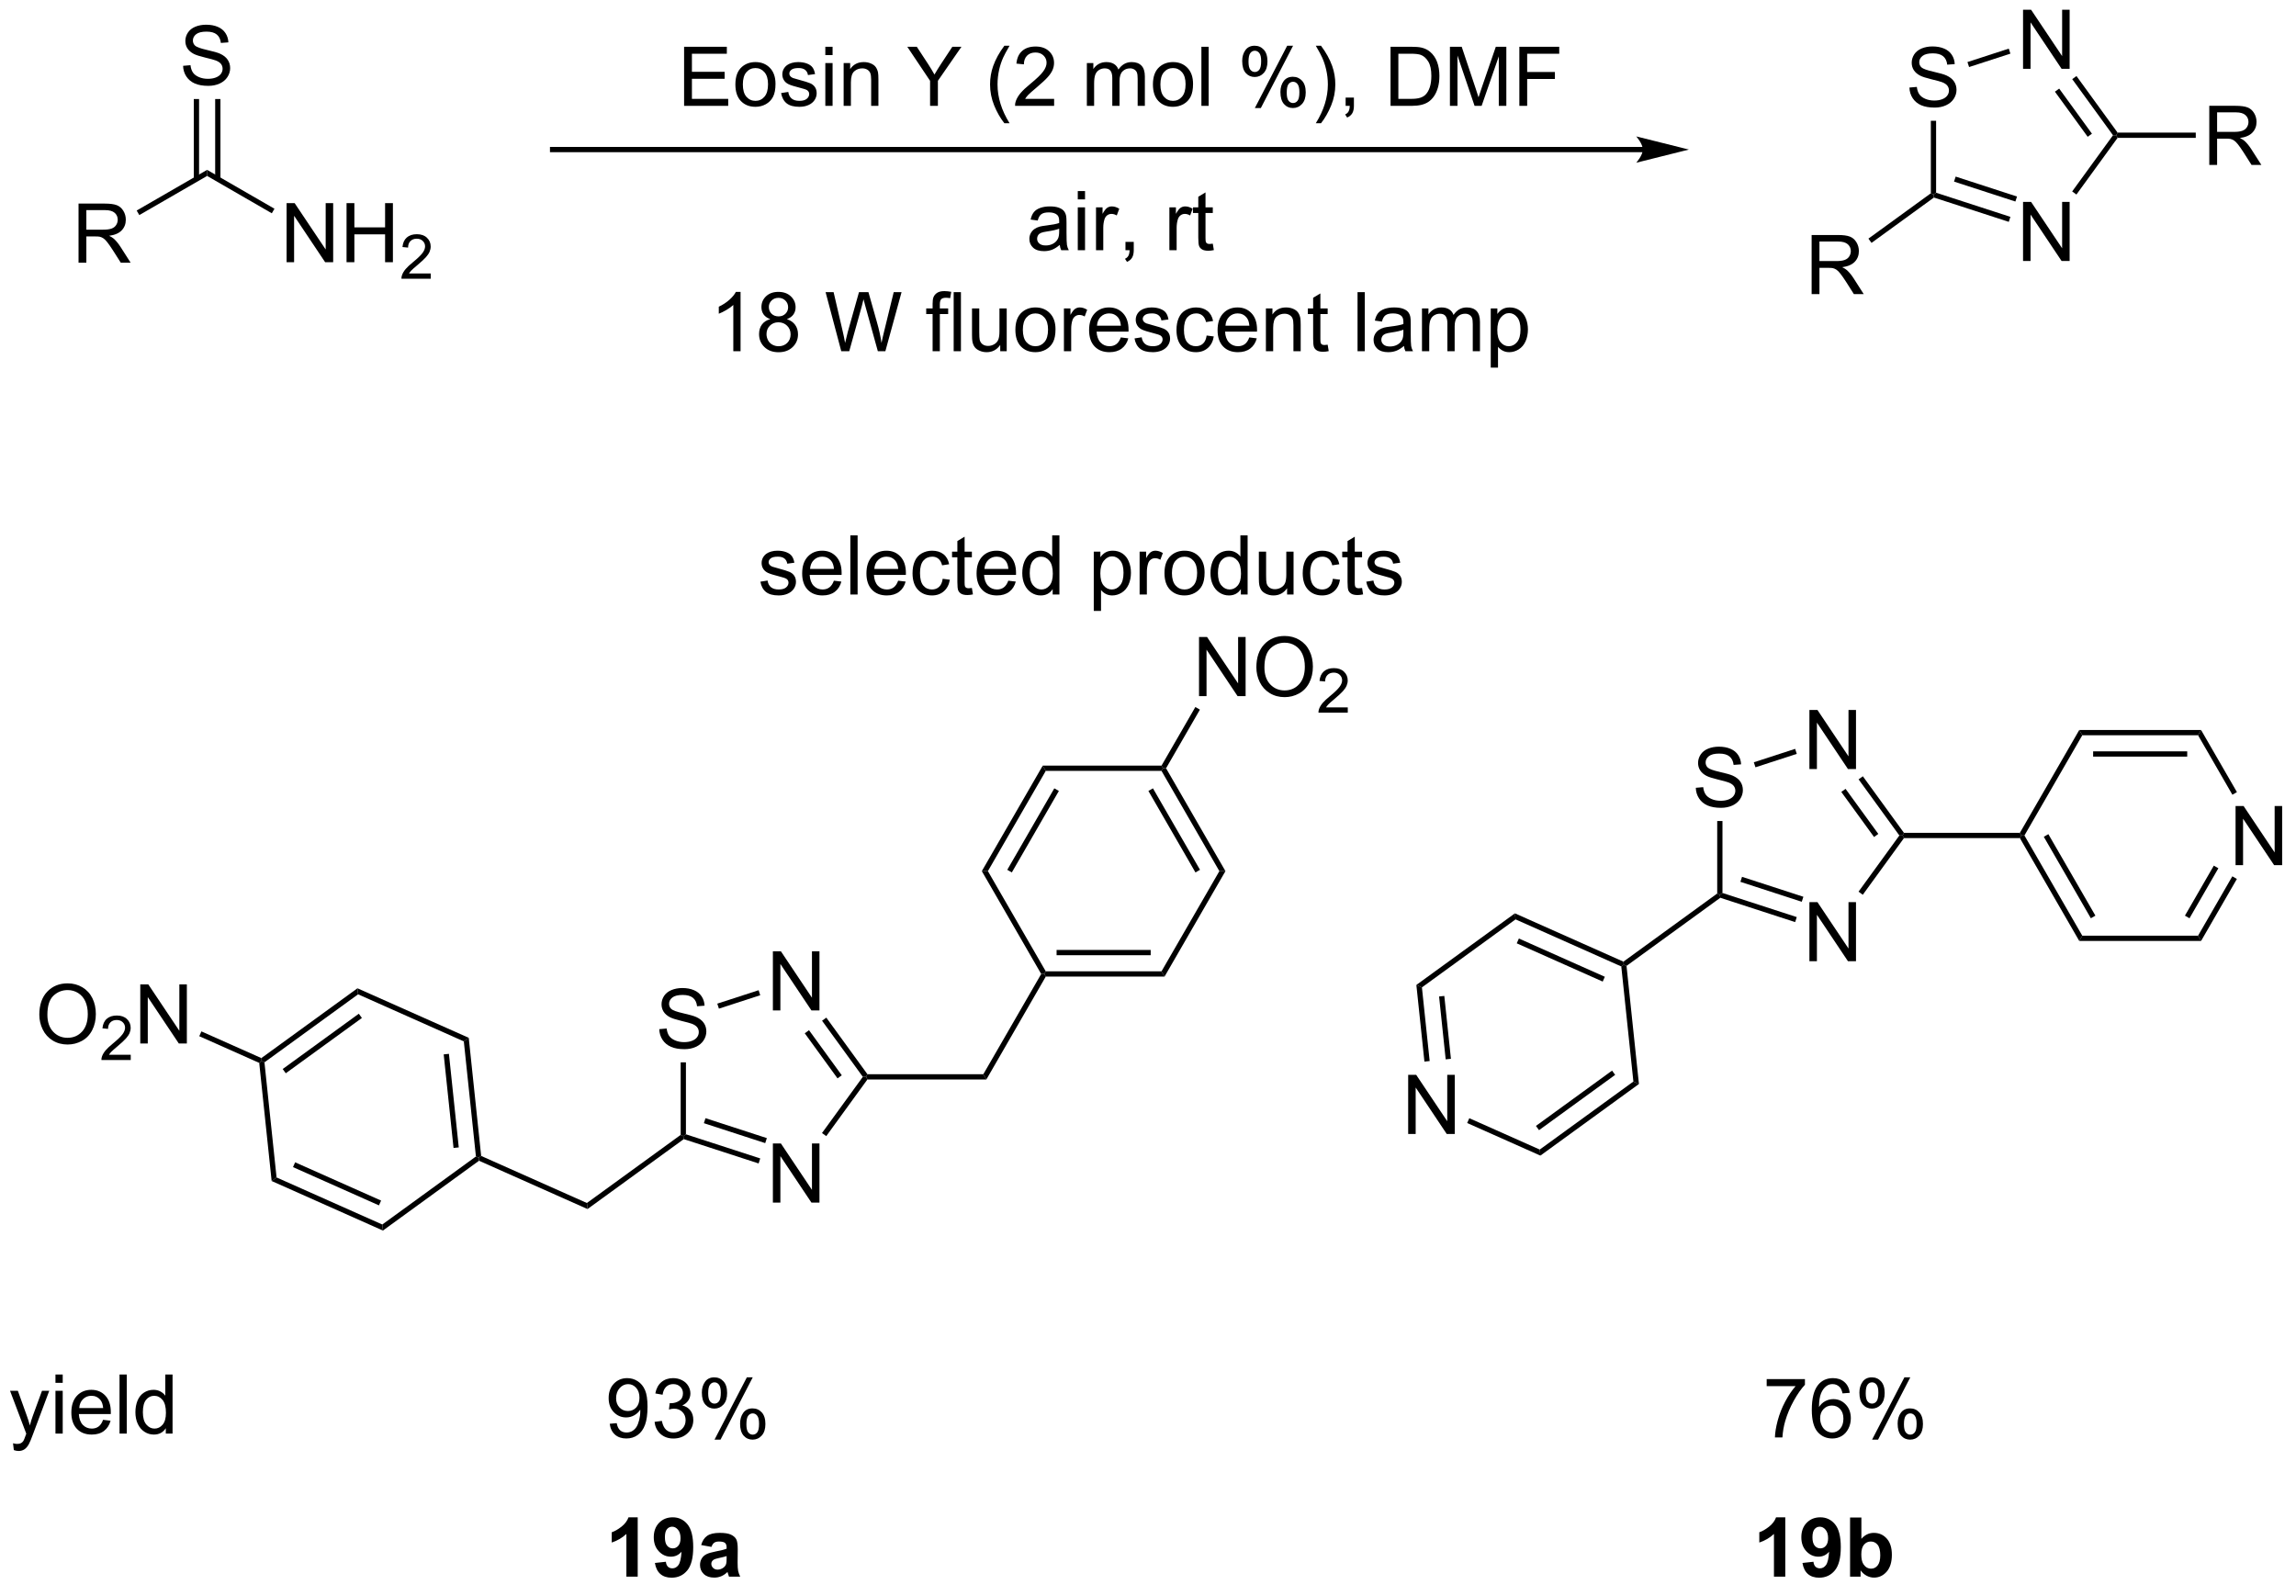 <?xml version="1.0" encoding="UTF-8"?>
<!DOCTYPE svg PUBLIC '-//W3C//DTD SVG 1.0//EN'
          'http://www.w3.org/TR/2001/REC-SVG-20010904/DTD/svg10.dtd'>
<svg stroke-dasharray="none" shape-rendering="auto" xmlns="http://www.w3.org/2000/svg" font-family="'Dialog'" text-rendering="auto" width="305" fill-opacity="1" color-interpolation="auto" color-rendering="auto" preserveAspectRatio="xMidYMid meet" font-size="12px" viewBox="0 0 305 212" fill="black" xmlns:xlink="http://www.w3.org/1999/xlink" stroke="black" image-rendering="auto" stroke-miterlimit="10" stroke-linecap="square" stroke-linejoin="miter" font-style="normal" stroke-width="1" height="212" stroke-dashoffset="0" font-weight="normal" stroke-opacity="1"
><!--Generated by the Batik Graphics2D SVG Generator--><defs id="genericDefs"
  /><g
  ><defs id="defs1"
    ><clipPath clipPathUnits="userSpaceOnUse" id="clipPath1"
      ><path d="M0.767 1.583 L229.213 1.583 L229.213 159.869 L0.767 159.869 L0.767 1.583 Z"
      /></clipPath
      ><clipPath clipPathUnits="userSpaceOnUse" id="clipPath2"
      ><path d="M-1.03 85.751 L-1.03 239.637 L221.065 239.637 L221.065 85.751 Z"
      /></clipPath
    ></defs
    ><g transform="scale(1.333,1.333) translate(-0.767,-1.583) matrix(1.029,0,0,1.029,1.826,-86.621)"
    ><path d="M6.577 111.164 L6.577 105.437 L9.116 105.437 Q9.881 105.437 10.28 105.591 Q10.678 105.745 10.915 106.135 Q11.155 106.526 11.155 107 Q11.155 107.609 10.759 108.028 Q10.366 108.445 9.54 108.557 Q9.842 108.703 9.998 108.844 Q10.329 109.148 10.626 109.604 L11.623 111.164 L10.67 111.164 L9.912 109.971 Q9.579 109.456 9.363 109.182 Q9.149 108.909 8.98 108.799 Q8.811 108.69 8.634 108.648 Q8.506 108.62 8.212 108.62 L7.334 108.62 L7.334 111.164 L6.577 111.164 ZM7.334 107.963 L8.962 107.963 Q9.483 107.963 9.774 107.857 Q10.069 107.75 10.22 107.513 Q10.373 107.276 10.373 107 Q10.373 106.594 10.077 106.333 Q9.782 106.07 9.147 106.07 L7.334 106.07 L7.334 107.963 Z" stroke="none" clip-path="url(#clipPath2)"
    /></g
    ><g transform="matrix(1.371,0,0,1.371,1.412,-117.605)"
    ><path d="M12.468 106.623 L12.213 106.181 L19.038 102.24 L19.038 102.829 Z" stroke="none" clip-path="url(#clipPath2)"
    /></g
    ><g transform="matrix(1.371,0,0,1.371,1.412,-117.605)"
    ><path d="M26.739 111.189 L26.739 105.462 L27.518 105.462 L30.526 109.957 L30.526 105.462 L31.252 105.462 L31.252 111.189 L30.474 111.189 L27.466 106.689 L27.466 111.189 L26.739 111.189 ZM32.548 111.189 L32.548 105.462 L33.306 105.462 L33.306 107.814 L36.282 107.814 L36.282 105.462 L37.04 105.462 L37.04 111.189 L36.282 111.189 L36.282 108.488 L33.306 108.488 L33.306 111.189 L32.548 111.189 Z" stroke="none" clip-path="url(#clipPath2)"
    /></g
    ><g transform="matrix(1.371,0,0,1.371,1.412,-117.605)"
    ><path d="M40.706 112.281 L40.706 112.789 L37.866 112.789 Q37.86 112.597 37.929 112.422 Q38.036 112.133 38.274 111.851 Q38.515 111.57 38.966 111.201 Q39.665 110.627 39.911 110.291 Q40.157 109.955 40.157 109.656 Q40.157 109.344 39.933 109.129 Q39.71 108.912 39.349 108.912 Q38.968 108.912 38.739 109.141 Q38.511 109.369 38.509 109.773 L37.966 109.719 Q38.023 109.111 38.386 108.795 Q38.749 108.476 39.36 108.476 Q39.98 108.476 40.339 108.82 Q40.7 109.162 40.7 109.668 Q40.7 109.926 40.595 110.176 Q40.489 110.424 40.243 110.699 Q39.999 110.974 39.431 111.455 Q38.956 111.853 38.821 111.996 Q38.687 112.138 38.599 112.281 L40.706 112.281 Z" stroke="none" clip-path="url(#clipPath2)"
    /></g
    ><g transform="matrix(1.371,0,0,1.371,1.412,-117.605)"
    ><path d="M19.038 102.829 L19.038 102.24 L25.563 106.007 L25.308 106.449 Z" stroke="none" clip-path="url(#clipPath2)"
    /></g
    ><g transform="matrix(1.371,0,0,1.371,1.412,-117.605)"
    ><path d="M16.71 92.16 L17.426 92.097 Q17.476 92.527 17.66 92.803 Q17.848 93.079 18.239 93.248 Q18.629 93.418 19.116 93.418 Q19.551 93.418 19.882 93.29 Q20.215 93.16 20.377 92.936 Q20.538 92.712 20.538 92.446 Q20.538 92.175 20.382 91.975 Q20.226 91.774 19.866 91.636 Q19.637 91.548 18.848 91.358 Q18.059 91.168 17.741 91.001 Q17.332 90.785 17.129 90.467 Q16.929 90.149 16.929 89.754 Q16.929 89.321 17.174 88.944 Q17.421 88.566 17.892 88.371 Q18.366 88.175 18.944 88.175 Q19.582 88.175 20.067 88.381 Q20.554 88.587 20.814 88.985 Q21.077 89.384 21.098 89.886 L20.371 89.941 Q20.311 89.399 19.973 89.123 Q19.637 88.845 18.976 88.845 Q18.288 88.845 17.973 89.097 Q17.66 89.347 17.66 89.704 Q17.66 90.011 17.882 90.212 Q18.101 90.41 19.025 90.621 Q19.95 90.829 20.293 90.985 Q20.793 91.214 21.03 91.569 Q21.27 91.923 21.27 92.384 Q21.27 92.839 21.007 93.246 Q20.746 93.649 20.254 93.876 Q19.765 94.1 19.153 94.1 Q18.374 94.1 17.848 93.873 Q17.325 93.644 17.025 93.191 Q16.726 92.735 16.71 92.16 Z" stroke="none" clip-path="url(#clipPath2)"
    /></g
    ><g transform="matrix(1.371,0,0,1.371,1.412,-117.605)"
    ><path d="M20.329 103.133 L20.329 95.377 L19.819 95.377 L19.819 103.133 ZM18.258 103.133 L18.258 95.377 L17.747 95.377 L17.747 103.133 Z" stroke="none" clip-path="url(#clipPath2)"
    /></g
    ><g transform="matrix(1.371,0,0,1.371,1.412,-117.605)"
    ><path d="M158.148 100.018 L52.513 100.018 L52.258 100.018 L52.258 100.529 L52.513 100.529 L158.148 100.529 L158.403 100.529 L158.403 100.018 L158.148 100.018 ZM162.612 100.273 L157.51 98.998 C157.51 98.998 158.148 99.715 158.148 100.273 C158.148 100.832 157.51 101.549 157.51 101.549 Z" stroke="none" clip-path="url(#clipPath2)"
    /></g
    ><g transform="matrix(1.371,0,0,1.371,1.412,-117.605)"
    ><path d="M183.981 94.265 L184.697 94.203 Q184.746 94.632 184.931 94.909 Q185.119 95.185 185.51 95.354 Q185.9 95.523 186.387 95.523 Q186.822 95.523 187.153 95.396 Q187.486 95.265 187.648 95.041 Q187.809 94.817 187.809 94.552 Q187.809 94.281 187.653 94.081 Q187.496 93.88 187.137 93.742 Q186.908 93.653 186.119 93.463 Q185.33 93.273 185.012 93.106 Q184.603 92.89 184.4 92.573 Q184.2 92.255 184.2 91.859 Q184.2 91.427 184.444 91.049 Q184.692 90.672 185.163 90.476 Q185.637 90.281 186.215 90.281 Q186.853 90.281 187.338 90.487 Q187.825 90.692 188.085 91.091 Q188.348 91.489 188.369 91.992 L187.642 92.047 Q187.582 91.505 187.244 91.229 Q186.908 90.95 186.246 90.95 Q185.559 90.95 185.244 91.203 Q184.931 91.453 184.931 91.81 Q184.931 92.117 185.153 92.317 Q185.371 92.515 186.296 92.726 Q187.22 92.935 187.564 93.091 Q188.064 93.32 188.301 93.674 Q188.541 94.028 188.541 94.489 Q188.541 94.945 188.278 95.351 Q188.017 95.755 187.525 95.981 Q187.036 96.206 186.424 96.206 Q185.645 96.206 185.119 95.979 Q184.595 95.75 184.296 95.297 Q183.996 94.841 183.981 94.265 Z" stroke="none" clip-path="url(#clipPath2)"
    /></g
    ><g transform="matrix(1.371,0,0,1.371,1.412,-117.605)"
    ><path d="M194.989 111.072 L194.989 105.345 L195.767 105.345 L198.775 109.84 L198.775 105.345 L199.502 105.345 L199.502 111.072 L198.723 111.072 L195.715 106.572 L195.715 111.072 L194.989 111.072 Z" stroke="none" clip-path="url(#clipPath2)"
    /></g
    ><g transform="matrix(1.371,0,0,1.371,1.412,-117.605)"
    ><path d="M194.989 92.45 L194.989 86.724 L195.767 86.724 L198.775 91.218 L198.775 86.724 L199.502 86.724 L199.502 92.45 L198.723 92.45 L195.715 87.95 L195.715 92.45 L194.989 92.45 Z" stroke="none" clip-path="url(#clipPath2)"
    /></g
    ><g transform="matrix(1.371,0,0,1.371,1.412,-117.605)"
    ><path d="M186.054 97.483 L186.564 97.483 L186.564 104.455 L186.309 104.64 L186.054 104.51 Z" stroke="none" clip-path="url(#clipPath2)"
    /></g
    ><g transform="matrix(1.371,0,0,1.371,1.412,-117.605)"
    ><path d="M186.354 104.923 L186.309 104.64 L186.564 104.455 L193.764 106.794 L193.606 107.279 ZM188.302 103.378 L194.246 105.309 L194.404 104.824 L188.459 102.892 Z" stroke="none" clip-path="url(#clipPath2)"
    /></g
    ><g transform="matrix(1.371,0,0,1.371,1.412,-117.605)"
    ><path d="M200.16 104.632 L199.747 104.332 L203.704 98.886 L204.019 98.886 L204.149 99.141 Z" stroke="none" clip-path="url(#clipPath2)"
    /></g
    ><g transform="matrix(1.371,0,0,1.371,1.412,-117.605)"
    ><path d="M204.149 98.631 L204.019 98.886 L203.704 98.886 L199.753 93.449 L200.166 93.149 ZM201.665 98.736 L198.49 94.366 L198.077 94.666 L201.252 99.036 Z" stroke="none" clip-path="url(#clipPath2)"
    /></g
    ><g transform="matrix(1.371,0,0,1.371,1.412,-117.605)"
    ><path d="M193.606 90.492 L193.764 90.978 L189.76 92.278 L189.602 91.793 Z" stroke="none" clip-path="url(#clipPath2)"
    /></g
    ><g transform="matrix(1.371,0,0,1.371,1.412,-117.605)"
    ><path d="M174.504 114.28 L174.504 108.553 L177.043 108.553 Q177.808 108.553 178.207 108.707 Q178.605 108.861 178.842 109.251 Q179.082 109.642 179.082 110.116 Q179.082 110.725 178.686 111.144 Q178.293 111.561 177.467 111.673 Q177.769 111.819 177.925 111.96 Q178.256 112.264 178.553 112.72 L179.55 114.28 L178.597 114.28 L177.839 113.087 Q177.506 112.572 177.29 112.298 Q177.076 112.025 176.907 111.915 Q176.738 111.806 176.561 111.764 Q176.433 111.736 176.139 111.736 L175.261 111.736 L175.261 114.28 L174.504 114.28 ZM175.261 111.079 L176.889 111.079 Q177.41 111.079 177.701 110.972 Q177.996 110.866 178.147 110.629 Q178.3 110.392 178.3 110.116 Q178.3 109.71 178.004 109.449 Q177.709 109.186 177.074 109.186 L175.261 109.186 L175.261 111.079 Z" stroke="none" clip-path="url(#clipPath2)"
    /></g
    ><g transform="matrix(1.371,0,0,1.371,1.412,-117.605)"
    ><path d="M186.054 104.51 L186.309 104.64 L186.354 104.923 L180.306 109.317 L180.006 108.904 Z" stroke="none" clip-path="url(#clipPath2)"
    /></g
    ><g transform="matrix(1.371,0,0,1.371,1.412,-117.605)"
    ><path d="M213.033 101.761 L213.033 96.034 L215.572 96.034 Q216.338 96.034 216.736 96.188 Q217.134 96.341 217.371 96.732 Q217.611 97.123 217.611 97.597 Q217.611 98.206 217.215 98.625 Q216.822 99.042 215.996 99.154 Q216.298 99.3 216.455 99.441 Q216.785 99.745 217.082 100.201 L218.08 101.761 L217.127 101.761 L216.369 100.568 Q216.035 100.052 215.819 99.779 Q215.606 99.506 215.436 99.396 Q215.267 99.287 215.09 99.245 Q214.963 99.216 214.668 99.216 L213.791 99.216 L213.791 101.761 L213.033 101.761 ZM213.791 98.56 L215.418 98.56 Q215.939 98.56 216.231 98.454 Q216.525 98.347 216.676 98.11 Q216.83 97.873 216.83 97.597 Q216.83 97.191 216.533 96.93 Q216.238 96.667 215.603 96.667 L213.791 96.667 L213.791 98.56 Z" stroke="none" clip-path="url(#clipPath2)"
    /></g
    ><g transform="matrix(1.371,0,0,1.371,1.412,-117.605)"
    ><path d="M204.149 99.141 L204.019 98.886 L204.149 98.631 L211.724 98.631 L211.724 99.141 Z" stroke="none" clip-path="url(#clipPath2)"
    /></g
    ><g transform="matrix(1.371,0,0,1.371,1.412,-117.605)"
    ><path d="M65.254 96.038 L65.254 90.311 L69.395 90.311 L69.395 90.986 L66.012 90.986 L66.012 92.741 L69.181 92.741 L69.181 93.413 L66.012 93.413 L66.012 95.361 L69.528 95.361 L69.528 96.038 L65.254 96.038 ZM70.223 93.962 Q70.223 92.811 70.864 92.256 Q71.4 91.796 72.168 91.796 Q73.025 91.796 73.567 92.355 Q74.111 92.915 74.111 93.905 Q74.111 94.704 73.869 95.165 Q73.629 95.624 73.171 95.879 Q72.713 96.131 72.168 96.131 Q71.299 96.131 70.759 95.574 Q70.223 95.014 70.223 93.962 ZM70.947 93.962 Q70.947 94.759 71.293 95.157 Q71.642 95.553 72.168 95.553 Q72.692 95.553 73.038 95.155 Q73.387 94.756 73.387 93.939 Q73.387 93.171 73.038 92.775 Q72.689 92.376 72.168 92.376 Q71.642 92.376 71.293 92.772 Q70.947 93.165 70.947 93.962 ZM74.654 94.798 L75.349 94.689 Q75.407 95.108 75.675 95.332 Q75.943 95.553 76.422 95.553 Q76.907 95.553 77.141 95.355 Q77.375 95.157 77.375 94.892 Q77.375 94.655 77.17 94.517 Q77.024 94.423 76.451 94.28 Q75.677 94.085 75.378 93.941 Q75.078 93.798 74.925 93.548 Q74.771 93.296 74.771 92.991 Q74.771 92.712 74.896 92.478 Q75.024 92.241 75.243 92.085 Q75.407 91.962 75.69 91.879 Q75.974 91.796 76.297 91.796 Q76.787 91.796 77.154 91.936 Q77.524 92.077 77.698 92.316 Q77.875 92.556 77.943 92.96 L77.255 93.053 Q77.209 92.733 76.982 92.553 Q76.758 92.374 76.349 92.374 Q75.865 92.374 75.657 92.535 Q75.451 92.694 75.451 92.907 Q75.451 93.046 75.537 93.155 Q75.623 93.267 75.805 93.342 Q75.912 93.381 76.427 93.522 Q77.172 93.72 77.466 93.848 Q77.763 93.975 77.93 94.217 Q78.099 94.46 78.099 94.819 Q78.099 95.171 77.894 95.48 Q77.688 95.79 77.3 95.962 Q76.914 96.131 76.427 96.131 Q75.618 96.131 75.193 95.796 Q74.771 95.46 74.654 94.798 ZM78.938 91.118 L78.938 90.311 L79.641 90.311 L79.641 91.118 L78.938 91.118 ZM78.938 96.038 L78.938 91.889 L79.641 91.889 L79.641 96.038 L78.938 96.038 ZM80.713 96.038 L80.713 91.889 L81.345 91.889 L81.345 92.478 Q81.801 91.796 82.666 91.796 Q83.041 91.796 83.353 91.931 Q83.668 92.064 83.825 92.282 Q83.981 92.501 84.043 92.803 Q84.082 92.999 84.082 93.486 L84.082 96.038 L83.379 96.038 L83.379 93.514 Q83.379 93.085 83.296 92.871 Q83.215 92.657 83.007 92.532 Q82.799 92.405 82.517 92.405 Q82.067 92.405 81.741 92.691 Q81.416 92.975 81.416 93.772 L81.416 96.038 L80.713 96.038 ZM89.088 96.038 L89.088 93.611 L86.879 90.311 L87.801 90.311 L88.931 92.038 Q89.244 92.522 89.512 93.006 Q89.77 92.556 90.137 91.993 L91.246 90.311 L92.129 90.311 L89.845 93.611 L89.845 96.038 L89.088 96.038 ZM96.287 97.723 Q95.703 96.988 95.3 96.004 Q94.899 95.017 94.899 93.962 Q94.899 93.032 95.201 92.181 Q95.552 91.194 96.287 90.212 L96.789 90.212 Q96.318 91.025 96.164 91.374 Q95.927 91.913 95.789 92.499 Q95.623 93.228 95.623 93.967 Q95.623 95.845 96.789 97.723 L96.287 97.723 ZM101.107 95.361 L101.107 96.038 L97.321 96.038 Q97.313 95.782 97.404 95.548 Q97.547 95.163 97.865 94.788 Q98.185 94.413 98.787 93.921 Q99.719 93.155 100.047 92.707 Q100.375 92.259 100.375 91.861 Q100.375 91.444 100.076 91.157 Q99.779 90.868 99.297 90.868 Q98.789 90.868 98.485 91.173 Q98.18 91.478 98.177 92.017 L97.453 91.944 Q97.529 91.134 98.013 90.712 Q98.498 90.288 99.313 90.288 Q100.138 90.288 100.618 90.746 Q101.099 91.202 101.099 91.876 Q101.099 92.22 100.959 92.553 Q100.818 92.884 100.49 93.251 Q100.164 93.618 99.407 94.259 Q98.774 94.79 98.594 94.98 Q98.414 95.171 98.297 95.361 L101.107 95.361 ZM104.279 96.038 L104.279 91.889 L104.907 91.889 L104.907 92.47 Q105.102 92.165 105.425 91.98 Q105.75 91.796 106.164 91.796 Q106.625 91.796 106.92 91.988 Q107.216 92.178 107.336 92.522 Q107.828 91.796 108.618 91.796 Q109.235 91.796 109.565 92.137 Q109.899 92.478 109.899 93.189 L109.899 96.038 L109.201 96.038 L109.201 93.423 Q109.201 93.001 109.13 92.816 Q109.063 92.631 108.883 92.519 Q108.703 92.405 108.461 92.405 Q108.024 92.405 107.735 92.697 Q107.446 92.986 107.446 93.626 L107.446 96.038 L106.743 96.038 L106.743 93.342 Q106.743 92.874 106.571 92.639 Q106.399 92.405 106.008 92.405 Q105.711 92.405 105.459 92.561 Q105.209 92.717 105.094 93.019 Q104.982 93.319 104.982 93.884 L104.982 96.038 L104.279 96.038 ZM110.68 93.962 Q110.68 92.811 111.321 92.256 Q111.857 91.796 112.625 91.796 Q113.482 91.796 114.024 92.355 Q114.568 92.915 114.568 93.905 Q114.568 94.704 114.326 95.165 Q114.086 95.624 113.628 95.879 Q113.17 96.131 112.625 96.131 Q111.755 96.131 111.216 95.574 Q110.68 95.014 110.68 93.962 ZM111.404 93.962 Q111.404 94.759 111.75 95.157 Q112.099 95.553 112.625 95.553 Q113.149 95.553 113.495 95.155 Q113.844 94.756 113.844 93.939 Q113.844 93.171 113.495 92.775 Q113.146 92.376 112.625 92.376 Q112.099 92.376 111.75 92.772 Q111.404 93.165 111.404 93.962 ZM115.377 96.038 L115.377 90.311 L116.08 90.311 L116.08 96.038 L115.377 96.038 ZM119.33 91.686 Q119.33 91.072 119.637 90.642 Q119.947 90.212 120.533 90.212 Q121.072 90.212 121.424 90.598 Q121.778 90.983 121.778 91.728 Q121.778 92.454 121.421 92.848 Q121.064 93.241 120.541 93.241 Q120.02 93.241 119.674 92.855 Q119.33 92.467 119.33 91.686 ZM120.551 90.697 Q120.291 90.697 120.116 90.923 Q119.942 91.15 119.942 91.756 Q119.942 92.306 120.116 92.532 Q120.293 92.756 120.551 92.756 Q120.817 92.756 120.991 92.53 Q121.166 92.303 121.166 91.702 Q121.166 91.147 120.989 90.923 Q120.814 90.697 120.551 90.697 ZM120.556 96.249 L123.689 90.212 L124.259 90.212 L121.137 96.249 L120.556 96.249 ZM123.033 94.694 Q123.033 94.077 123.34 93.65 Q123.65 93.22 124.239 93.22 Q124.778 93.22 125.132 93.605 Q125.486 93.991 125.486 94.736 Q125.486 95.462 125.127 95.855 Q124.77 96.249 124.244 96.249 Q123.723 96.249 123.377 95.861 Q123.033 95.47 123.033 94.694 ZM124.259 93.704 Q123.994 93.704 123.819 93.931 Q123.645 94.157 123.645 94.764 Q123.645 95.311 123.819 95.538 Q123.996 95.764 124.254 95.764 Q124.525 95.764 124.697 95.538 Q124.871 95.311 124.871 94.71 Q124.871 94.155 124.694 93.931 Q124.52 93.704 124.259 93.704 ZM126.966 97.723 L126.461 97.723 Q127.63 95.845 127.63 93.967 Q127.63 93.233 127.461 92.509 Q127.328 91.923 127.091 91.384 Q126.938 91.032 126.461 90.212 L126.966 90.212 Q127.701 91.194 128.052 92.181 Q128.352 93.032 128.352 93.962 Q128.352 95.017 127.948 96.004 Q127.545 96.988 126.966 97.723 ZM129.352 96.038 L129.352 95.236 L130.154 95.236 L130.154 96.038 Q130.154 96.48 129.998 96.751 Q129.841 97.022 129.5 97.171 L129.305 96.871 Q129.529 96.772 129.633 96.582 Q129.74 96.394 129.75 96.038 L129.352 96.038 ZM133.703 96.038 L133.703 90.311 L135.677 90.311 Q136.344 90.311 136.696 90.392 Q137.188 90.506 137.537 90.803 Q137.99 91.186 138.214 91.782 Q138.438 92.376 138.438 93.142 Q138.438 93.796 138.284 94.301 Q138.133 94.803 137.893 95.134 Q137.657 95.462 137.373 95.652 Q137.091 95.842 136.69 95.941 Q136.289 96.038 135.771 96.038 L133.703 96.038 ZM134.461 95.361 L135.685 95.361 Q136.25 95.361 136.573 95.256 Q136.896 95.15 137.086 94.96 Q137.357 94.689 137.506 94.236 Q137.657 93.78 137.657 93.131 Q137.657 92.233 137.362 91.751 Q137.068 91.267 136.646 91.103 Q136.341 90.986 135.664 90.986 L134.461 90.986 L134.461 95.361 ZM139.457 96.038 L139.457 90.311 L140.598 90.311 L141.955 94.366 Q142.142 94.931 142.228 95.212 Q142.325 94.9 142.533 94.296 L143.903 90.311 L144.923 90.311 L144.923 96.038 L144.192 96.038 L144.192 91.243 L142.528 96.038 L141.845 96.038 L140.189 91.163 L140.189 96.038 L139.457 96.038 ZM146.184 96.038 L146.184 90.311 L150.048 90.311 L150.048 90.986 L146.942 90.986 L146.942 92.759 L149.629 92.759 L149.629 93.436 L146.942 93.436 L146.942 96.038 L146.184 96.038 Z" stroke="none" clip-path="url(#clipPath2)"
    /></g
    ><g transform="matrix(1.371,0,0,1.371,1.412,-117.605)"
    ><path d="M101.653 109.511 Q101.262 109.844 100.9 109.982 Q100.541 110.118 100.127 110.118 Q99.442 110.118 99.075 109.784 Q98.708 109.448 98.708 108.93 Q98.708 108.626 98.846 108.373 Q98.986 108.12 99.21 107.969 Q99.434 107.816 99.716 107.737 Q99.924 107.683 100.341 107.633 Q101.192 107.532 101.596 107.391 Q101.598 107.245 101.598 107.206 Q101.598 106.776 101.4 106.602 Q101.129 106.362 100.598 106.362 Q100.103 106.362 99.867 106.537 Q99.629 106.711 99.518 107.151 L98.83 107.058 Q98.924 106.618 99.137 106.347 Q99.353 106.073 99.76 105.928 Q100.166 105.782 100.7 105.782 Q101.231 105.782 101.562 105.907 Q101.895 106.032 102.051 106.222 Q102.208 106.409 102.27 106.698 Q102.307 106.878 102.307 107.347 L102.307 108.284 Q102.307 109.266 102.351 109.526 Q102.395 109.784 102.528 110.024 L101.794 110.024 Q101.684 109.805 101.653 109.511 ZM101.596 107.941 Q101.213 108.097 100.447 108.206 Q100.012 108.269 99.833 108.347 Q99.653 108.425 99.554 108.576 Q99.458 108.727 99.458 108.909 Q99.458 109.191 99.671 109.378 Q99.885 109.566 100.294 109.566 Q100.7 109.566 101.015 109.388 Q101.333 109.211 101.481 108.901 Q101.596 108.665 101.596 108.198 L101.596 107.941 ZM103.399 105.105 L103.399 104.297 L104.102 104.297 L104.102 105.105 L103.399 105.105 ZM103.399 110.024 L103.399 105.876 L104.102 105.876 L104.102 110.024 L103.399 110.024 ZM105.166 110.024 L105.166 105.876 L105.799 105.876 L105.799 106.503 Q106.041 106.063 106.244 105.922 Q106.45 105.782 106.697 105.782 Q107.051 105.782 107.419 106.008 L107.176 106.659 Q106.919 106.508 106.661 106.508 Q106.432 106.508 106.247 106.646 Q106.064 106.784 105.986 107.032 Q105.869 107.407 105.869 107.852 L105.869 110.024 L105.166 110.024 ZM108.02 110.024 L108.02 109.222 L108.822 109.222 L108.822 110.024 Q108.822 110.467 108.666 110.737 Q108.51 111.008 108.169 111.157 L107.973 110.857 Q108.197 110.758 108.301 110.568 Q108.408 110.381 108.419 110.024 L108.02 110.024 ZM112.275 110.024 L112.275 105.876 L112.908 105.876 L112.908 106.503 Q113.15 106.063 113.353 105.922 Q113.559 105.782 113.807 105.782 Q114.161 105.782 114.528 106.008 L114.286 106.659 Q114.028 106.508 113.77 106.508 Q113.541 106.508 113.356 106.646 Q113.174 106.784 113.096 107.032 Q112.978 107.407 112.978 107.852 L112.978 110.024 L112.275 110.024 ZM116.481 109.394 L116.583 110.016 Q116.286 110.079 116.051 110.079 Q115.669 110.079 115.458 109.959 Q115.247 109.836 115.161 109.638 Q115.075 109.441 115.075 108.808 L115.075 106.422 L114.559 106.422 L114.559 105.876 L115.075 105.876 L115.075 104.847 L115.775 104.425 L115.775 105.876 L116.481 105.876 L116.481 106.422 L115.775 106.422 L115.775 108.847 Q115.775 109.149 115.812 109.235 Q115.848 109.321 115.932 109.373 Q116.018 109.422 116.174 109.422 Q116.291 109.422 116.481 109.394 Z" stroke="none" clip-path="url(#clipPath2)"
    /></g
    ><g transform="matrix(1.371,0,0,1.371,1.412,-117.605)"
    ><path d="M70.725 119.814 L70.022 119.814 L70.022 115.332 Q69.767 115.575 69.355 115.817 Q68.944 116.059 68.616 116.181 L68.616 115.502 Q69.204 115.223 69.644 114.83 Q70.087 114.434 70.272 114.064 L70.725 114.064 L70.725 119.814 ZM73.607 116.707 Q73.169 116.549 72.958 116.252 Q72.747 115.955 72.747 115.541 Q72.747 114.916 73.195 114.491 Q73.646 114.064 74.393 114.064 Q75.143 114.064 75.599 114.499 Q76.057 114.934 76.057 115.559 Q76.057 115.957 75.846 116.254 Q75.638 116.549 75.213 116.707 Q75.739 116.879 76.015 117.262 Q76.291 117.645 76.291 118.176 Q76.291 118.911 75.771 119.413 Q75.252 119.913 74.403 119.913 Q73.557 119.913 73.036 119.411 Q72.518 118.908 72.518 118.158 Q72.518 117.598 72.799 117.223 Q73.083 116.846 73.607 116.707 ZM73.466 115.517 Q73.466 115.924 73.726 116.181 Q73.989 116.439 74.409 116.439 Q74.815 116.439 75.073 116.184 Q75.333 115.926 75.333 115.556 Q75.333 115.168 75.065 114.905 Q74.799 114.642 74.401 114.642 Q73.997 114.642 73.732 114.9 Q73.466 115.158 73.466 115.517 ZM73.239 118.161 Q73.239 118.463 73.383 118.744 Q73.526 119.025 73.807 119.179 Q74.088 119.332 74.411 119.332 Q74.916 119.332 75.245 119.01 Q75.573 118.684 75.573 118.184 Q75.573 117.676 75.234 117.346 Q74.896 117.012 74.388 117.012 Q73.893 117.012 73.565 117.34 Q73.239 117.668 73.239 118.161 ZM80.482 119.814 L78.963 114.088 L79.739 114.088 L80.612 117.84 Q80.752 118.431 80.854 119.012 Q81.073 118.096 81.112 117.955 L82.2 114.088 L83.114 114.088 L83.935 116.986 Q84.245 118.064 84.38 119.012 Q84.489 118.471 84.666 117.767 L85.565 114.088 L86.325 114.088 L84.755 119.814 L84.026 119.814 L82.817 115.45 Q82.666 114.903 82.638 114.778 Q82.549 115.174 82.471 115.45 L81.255 119.814 L80.482 119.814 ZM89.333 119.814 L89.333 116.213 L88.713 116.213 L88.713 115.666 L89.333 115.666 L89.333 115.223 Q89.333 114.806 89.409 114.603 Q89.51 114.33 89.765 114.161 Q90.021 113.989 90.482 113.989 Q90.778 113.989 91.138 114.059 L91.034 114.674 Q90.815 114.635 90.62 114.635 Q90.299 114.635 90.166 114.773 Q90.034 114.908 90.034 115.283 L90.034 115.666 L90.841 115.666 L90.841 116.213 L90.034 116.213 L90.034 119.814 L89.333 119.814 ZM91.374 119.814 L91.374 114.088 L92.077 114.088 L92.077 119.814 L91.374 119.814 ZM95.885 119.814 L95.885 119.205 Q95.401 119.908 94.567 119.908 Q94.2 119.908 93.883 119.767 Q93.565 119.627 93.409 119.413 Q93.255 119.2 93.192 118.892 Q93.151 118.684 93.151 118.236 L93.151 115.666 L93.854 115.666 L93.854 117.965 Q93.854 118.517 93.896 118.707 Q93.963 118.986 94.177 119.145 Q94.393 119.301 94.708 119.301 Q95.026 119.301 95.302 119.14 Q95.581 118.978 95.695 118.7 Q95.81 118.418 95.81 117.887 L95.81 115.666 L96.513 115.666 L96.513 119.814 L95.885 119.814 ZM97.353 117.739 Q97.353 116.588 97.993 116.033 Q98.53 115.572 99.298 115.572 Q100.155 115.572 100.696 116.132 Q101.241 116.692 101.241 117.681 Q101.241 118.481 100.999 118.942 Q100.759 119.4 100.301 119.655 Q99.842 119.908 99.298 119.908 Q98.428 119.908 97.889 119.351 Q97.353 118.791 97.353 117.739 ZM98.077 117.739 Q98.077 118.536 98.423 118.934 Q98.772 119.33 99.298 119.33 Q99.821 119.33 100.168 118.931 Q100.517 118.533 100.517 117.715 Q100.517 116.947 100.168 116.551 Q99.819 116.153 99.298 116.153 Q98.772 116.153 98.423 116.549 Q98.077 116.942 98.077 117.739 ZM102.057 119.814 L102.057 115.666 L102.69 115.666 L102.69 116.293 Q102.932 115.853 103.135 115.713 Q103.341 115.572 103.588 115.572 Q103.942 115.572 104.31 115.799 L104.067 116.45 Q103.81 116.299 103.552 116.299 Q103.323 116.299 103.138 116.437 Q102.956 116.575 102.877 116.822 Q102.76 117.197 102.76 117.642 L102.76 119.814 L102.057 119.814 ZM107.567 118.478 L108.294 118.567 Q108.122 119.205 107.656 119.556 Q107.192 119.908 106.471 119.908 Q105.56 119.908 105.026 119.348 Q104.495 118.786 104.495 117.775 Q104.495 116.728 105.034 116.15 Q105.573 115.572 106.432 115.572 Q107.263 115.572 107.789 116.14 Q108.317 116.705 108.317 117.731 Q108.317 117.793 108.315 117.918 L105.221 117.918 Q105.26 118.603 105.607 118.968 Q105.956 119.33 106.474 119.33 Q106.862 119.33 107.135 119.127 Q107.409 118.924 107.567 118.478 ZM105.26 117.34 L107.575 117.34 Q107.528 116.817 107.31 116.556 Q106.974 116.15 106.44 116.15 Q105.956 116.15 105.625 116.476 Q105.294 116.799 105.26 117.34 ZM108.897 118.575 L109.592 118.465 Q109.65 118.885 109.918 119.109 Q110.186 119.33 110.665 119.33 Q111.15 119.33 111.384 119.132 Q111.618 118.934 111.618 118.668 Q111.618 118.431 111.413 118.293 Q111.267 118.2 110.694 118.056 Q109.92 117.861 109.621 117.718 Q109.321 117.575 109.168 117.325 Q109.014 117.072 109.014 116.767 Q109.014 116.489 109.139 116.254 Q109.267 116.017 109.486 115.861 Q109.65 115.739 109.933 115.655 Q110.217 115.572 110.54 115.572 Q111.03 115.572 111.397 115.713 Q111.767 115.853 111.941 116.093 Q112.118 116.332 112.186 116.736 L111.499 116.83 Q111.452 116.51 111.225 116.33 Q111.001 116.15 110.592 116.15 Q110.108 116.15 109.9 116.312 Q109.694 116.471 109.694 116.684 Q109.694 116.822 109.78 116.931 Q109.866 117.043 110.048 117.119 Q110.155 117.158 110.67 117.299 Q111.415 117.497 111.709 117.624 Q112.006 117.752 112.173 117.994 Q112.342 118.236 112.342 118.596 Q112.342 118.947 112.136 119.257 Q111.931 119.567 111.543 119.739 Q111.157 119.908 110.67 119.908 Q109.861 119.908 109.436 119.572 Q109.014 119.236 108.897 118.575 ZM115.884 118.293 L116.577 118.385 Q116.462 119.098 115.996 119.504 Q115.53 119.908 114.85 119.908 Q113.999 119.908 113.48 119.351 Q112.962 118.793 112.962 117.754 Q112.962 117.082 113.183 116.58 Q113.407 116.075 113.863 115.825 Q114.319 115.572 114.853 115.572 Q115.53 115.572 115.959 115.913 Q116.389 116.254 116.509 116.885 L115.827 116.989 Q115.728 116.572 115.48 116.361 Q115.233 116.15 114.881 116.15 Q114.35 116.15 114.017 116.53 Q113.686 116.911 113.686 117.736 Q113.686 118.572 114.006 118.952 Q114.327 119.33 114.842 119.33 Q115.256 119.33 115.532 119.077 Q115.811 118.822 115.884 118.293 ZM120.017 118.478 L120.743 118.567 Q120.571 119.205 120.105 119.556 Q119.642 119.908 118.92 119.908 Q118.009 119.908 117.475 119.348 Q116.944 118.786 116.944 117.775 Q116.944 116.728 117.483 116.15 Q118.022 115.572 118.881 115.572 Q119.712 115.572 120.238 116.14 Q120.767 116.705 120.767 117.731 Q120.767 117.793 120.764 117.918 L117.67 117.918 Q117.709 118.603 118.056 118.968 Q118.405 119.33 118.923 119.33 Q119.311 119.33 119.584 119.127 Q119.858 118.924 120.017 118.478 ZM117.709 117.34 L120.025 117.34 Q119.978 116.817 119.759 116.556 Q119.423 116.15 118.889 116.15 Q118.405 116.15 118.074 116.476 Q117.743 116.799 117.709 117.34 ZM121.627 119.814 L121.627 115.666 L122.26 115.666 L122.26 116.254 Q122.716 115.572 123.581 115.572 Q123.956 115.572 124.268 115.707 Q124.583 115.84 124.739 116.059 Q124.896 116.278 124.958 116.58 Q124.997 116.775 124.997 117.262 L124.997 119.814 L124.294 119.814 L124.294 117.291 Q124.294 116.861 124.211 116.648 Q124.13 116.434 123.922 116.309 Q123.713 116.181 123.432 116.181 Q122.982 116.181 122.656 116.468 Q122.331 116.752 122.331 117.549 L122.331 119.814 L121.627 119.814 ZM127.611 119.184 L127.712 119.806 Q127.415 119.869 127.181 119.869 Q126.798 119.869 126.587 119.749 Q126.376 119.627 126.29 119.429 Q126.204 119.231 126.204 118.598 L126.204 116.213 L125.689 116.213 L125.689 115.666 L126.204 115.666 L126.204 114.637 L126.905 114.215 L126.905 115.666 L127.611 115.666 L127.611 116.213 L126.905 116.213 L126.905 118.637 Q126.905 118.939 126.941 119.025 Q126.978 119.111 127.061 119.163 Q127.147 119.213 127.303 119.213 Q127.42 119.213 127.611 119.184 ZM130.506 119.814 L130.506 114.088 L131.209 114.088 L131.209 119.814 L130.506 119.814 ZM135.005 119.301 Q134.614 119.635 134.252 119.773 Q133.893 119.908 133.479 119.908 Q132.794 119.908 132.427 119.575 Q132.06 119.239 132.06 118.721 Q132.06 118.416 132.198 118.163 Q132.338 117.911 132.562 117.76 Q132.786 117.606 133.067 117.528 Q133.276 117.473 133.692 117.424 Q134.544 117.322 134.948 117.181 Q134.95 117.036 134.95 116.997 Q134.95 116.567 134.752 116.392 Q134.482 116.153 133.95 116.153 Q133.456 116.153 133.219 116.327 Q132.982 116.502 132.87 116.942 L132.182 116.848 Q132.276 116.408 132.489 116.137 Q132.706 115.864 133.112 115.718 Q133.518 115.572 134.052 115.572 Q134.583 115.572 134.914 115.697 Q135.247 115.822 135.404 116.012 Q135.56 116.2 135.622 116.489 Q135.659 116.668 135.659 117.137 L135.659 118.075 Q135.659 119.056 135.703 119.317 Q135.747 119.575 135.88 119.814 L135.146 119.814 Q135.036 119.596 135.005 119.301 ZM134.948 117.731 Q134.565 117.887 133.799 117.997 Q133.364 118.059 133.185 118.137 Q133.005 118.215 132.906 118.366 Q132.81 118.517 132.81 118.7 Q132.81 118.981 133.023 119.168 Q133.237 119.356 133.646 119.356 Q134.052 119.356 134.367 119.179 Q134.685 119.002 134.833 118.692 Q134.948 118.455 134.948 117.989 L134.948 117.731 ZM136.749 119.814 L136.749 115.666 L137.376 115.666 L137.376 116.247 Q137.571 115.942 137.894 115.757 Q138.22 115.572 138.634 115.572 Q139.095 115.572 139.389 115.765 Q139.686 115.955 139.806 116.299 Q140.298 115.572 141.087 115.572 Q141.704 115.572 142.035 115.913 Q142.368 116.254 142.368 116.965 L142.368 119.814 L141.67 119.814 L141.67 117.2 Q141.67 116.778 141.6 116.593 Q141.532 116.408 141.353 116.296 Q141.173 116.181 140.931 116.181 Q140.493 116.181 140.204 116.473 Q139.915 116.762 139.915 117.403 L139.915 119.814 L139.212 119.814 L139.212 117.119 Q139.212 116.65 139.04 116.416 Q138.868 116.181 138.478 116.181 Q138.181 116.181 137.928 116.338 Q137.678 116.494 137.564 116.796 Q137.452 117.096 137.452 117.661 L137.452 119.814 L136.749 119.814 ZM143.413 121.405 L143.413 115.666 L144.053 115.666 L144.053 116.205 Q144.28 115.887 144.564 115.731 Q144.85 115.572 145.256 115.572 Q145.788 115.572 146.194 115.846 Q146.6 116.119 146.806 116.616 Q147.014 117.114 147.014 117.707 Q147.014 118.346 146.785 118.856 Q146.556 119.364 146.121 119.637 Q145.686 119.908 145.204 119.908 Q144.853 119.908 144.574 119.76 Q144.295 119.611 144.116 119.385 L144.116 121.405 L143.413 121.405 ZM144.048 117.762 Q144.048 118.564 144.371 118.947 Q144.696 119.33 145.157 119.33 Q145.626 119.33 145.959 118.934 Q146.295 118.536 146.295 117.705 Q146.295 116.911 145.967 116.517 Q145.642 116.122 145.189 116.122 Q144.741 116.122 144.394 116.543 Q144.048 116.963 144.048 117.762 Z" stroke="none" clip-path="url(#clipPath2)"
    /></g
    ><g transform="matrix(1.371,0,0,1.371,1.412,-117.605)"
    ><path d="M72.647 142.147 L73.343 142.038 Q73.4 142.457 73.668 142.681 Q73.937 142.903 74.416 142.903 Q74.9 142.903 75.135 142.705 Q75.369 142.507 75.369 142.241 Q75.369 142.004 75.163 141.866 Q75.017 141.772 74.444 141.629 Q73.671 141.434 73.371 141.291 Q73.072 141.147 72.918 140.897 Q72.765 140.645 72.765 140.34 Q72.765 140.061 72.89 139.827 Q73.017 139.59 73.236 139.434 Q73.4 139.311 73.684 139.228 Q73.968 139.145 74.291 139.145 Q74.78 139.145 75.147 139.285 Q75.517 139.426 75.692 139.666 Q75.869 139.905 75.937 140.309 L75.249 140.403 Q75.202 140.082 74.976 139.903 Q74.752 139.723 74.343 139.723 Q73.858 139.723 73.65 139.884 Q73.444 140.043 73.444 140.257 Q73.444 140.395 73.53 140.504 Q73.616 140.616 73.799 140.692 Q73.905 140.731 74.421 140.871 Q75.166 141.069 75.46 141.197 Q75.757 141.324 75.924 141.567 Q76.093 141.809 76.093 142.168 Q76.093 142.52 75.887 142.83 Q75.681 143.139 75.293 143.311 Q74.908 143.481 74.421 143.481 Q73.611 143.481 73.187 143.145 Q72.765 142.809 72.647 142.147 ZM79.767 142.051 L80.494 142.139 Q80.322 142.778 79.856 143.129 Q79.392 143.481 78.671 143.481 Q77.76 143.481 77.226 142.921 Q76.694 142.358 76.694 141.348 Q76.694 140.301 77.233 139.723 Q77.772 139.145 78.632 139.145 Q79.463 139.145 79.989 139.712 Q80.517 140.278 80.517 141.304 Q80.517 141.366 80.515 141.491 L77.421 141.491 Q77.46 142.176 77.806 142.541 Q78.155 142.903 78.674 142.903 Q79.062 142.903 79.335 142.699 Q79.608 142.496 79.767 142.051 ZM77.46 140.913 L79.775 140.913 Q79.728 140.389 79.51 140.129 Q79.174 139.723 78.64 139.723 Q78.155 139.723 77.825 140.048 Q77.494 140.371 77.46 140.913 ZM81.362 143.387 L81.362 137.66 L82.066 137.66 L82.066 143.387 L81.362 143.387 ZM85.994 142.051 L86.72 142.139 Q86.549 142.778 86.082 143.129 Q85.619 143.481 84.897 143.481 Q83.986 143.481 83.452 142.921 Q82.921 142.358 82.921 141.348 Q82.921 140.301 83.46 139.723 Q83.999 139.145 84.858 139.145 Q85.689 139.145 86.215 139.712 Q86.744 140.278 86.744 141.304 Q86.744 141.366 86.741 141.491 L83.647 141.491 Q83.687 142.176 84.033 142.541 Q84.382 142.903 84.9 142.903 Q85.288 142.903 85.562 142.699 Q85.835 142.496 85.994 142.051 ZM83.687 140.913 L86.002 140.913 Q85.955 140.389 85.736 140.129 Q85.4 139.723 84.866 139.723 Q84.382 139.723 84.051 140.048 Q83.72 140.371 83.687 140.913 ZM90.31 141.866 L91.003 141.957 Q90.888 142.671 90.422 143.077 Q89.956 143.481 89.276 143.481 Q88.425 143.481 87.907 142.923 Q87.388 142.366 87.388 141.327 Q87.388 140.655 87.61 140.153 Q87.834 139.647 88.289 139.397 Q88.745 139.145 89.279 139.145 Q89.956 139.145 90.386 139.486 Q90.816 139.827 90.935 140.457 L90.253 140.561 Q90.154 140.145 89.907 139.934 Q89.659 139.723 89.308 139.723 Q88.776 139.723 88.443 140.103 Q88.112 140.483 88.112 141.309 Q88.112 142.145 88.433 142.525 Q88.753 142.903 89.269 142.903 Q89.683 142.903 89.959 142.65 Q90.237 142.395 90.31 141.866 ZM93.138 142.757 L93.24 143.379 Q92.943 143.442 92.709 143.442 Q92.326 143.442 92.115 143.322 Q91.904 143.199 91.818 143.001 Q91.732 142.804 91.732 142.171 L91.732 139.785 L91.216 139.785 L91.216 139.238 L91.732 139.238 L91.732 138.21 L92.433 137.788 L92.433 139.238 L93.138 139.238 L93.138 139.785 L92.433 139.785 L92.433 142.21 Q92.433 142.512 92.469 142.598 Q92.506 142.684 92.589 142.736 Q92.675 142.785 92.831 142.785 Q92.948 142.785 93.138 142.757 ZM96.666 142.051 L97.392 142.139 Q97.22 142.778 96.754 143.129 Q96.291 143.481 95.569 143.481 Q94.658 143.481 94.124 142.921 Q93.593 142.358 93.593 141.348 Q93.593 140.301 94.132 139.723 Q94.671 139.145 95.53 139.145 Q96.361 139.145 96.887 139.712 Q97.416 140.278 97.416 141.304 Q97.416 141.366 97.413 141.491 L94.319 141.491 Q94.358 142.176 94.705 142.541 Q95.054 142.903 95.572 142.903 Q95.96 142.903 96.233 142.699 Q96.507 142.496 96.666 142.051 ZM94.358 140.913 L96.674 140.913 Q96.627 140.389 96.408 140.129 Q96.072 139.723 95.538 139.723 Q95.054 139.723 94.723 140.048 Q94.392 140.371 94.358 140.913 ZM100.966 143.387 L100.966 142.863 Q100.573 143.481 99.808 143.481 Q99.31 143.481 98.894 143.207 Q98.48 142.934 98.25 142.444 Q98.021 141.952 98.021 141.317 Q98.021 140.694 98.227 140.189 Q98.435 139.684 98.849 139.416 Q99.263 139.145 99.776 139.145 Q100.151 139.145 100.443 139.304 Q100.737 139.46 100.92 139.715 L100.92 137.66 L101.62 137.66 L101.62 143.387 L100.966 143.387 ZM98.745 141.317 Q98.745 142.113 99.081 142.509 Q99.417 142.903 99.873 142.903 Q100.334 142.903 100.657 142.525 Q100.98 142.147 100.98 141.374 Q100.98 140.522 100.651 140.124 Q100.323 139.725 99.841 139.725 Q99.373 139.725 99.058 140.108 Q98.745 140.491 98.745 141.317 ZM104.948 144.978 L104.948 139.238 L105.589 139.238 L105.589 139.778 Q105.816 139.46 106.099 139.304 Q106.386 139.145 106.792 139.145 Q107.323 139.145 107.73 139.418 Q108.136 139.692 108.341 140.189 Q108.55 140.686 108.55 141.28 Q108.55 141.918 108.321 142.429 Q108.091 142.936 107.657 143.21 Q107.222 143.481 106.74 143.481 Q106.388 143.481 106.11 143.332 Q105.831 143.184 105.651 142.957 L105.651 144.978 L104.948 144.978 ZM105.584 141.335 Q105.584 142.137 105.907 142.52 Q106.232 142.903 106.693 142.903 Q107.162 142.903 107.495 142.507 Q107.831 142.108 107.831 141.278 Q107.831 140.483 107.503 140.09 Q107.177 139.694 106.724 139.694 Q106.276 139.694 105.93 140.116 Q105.584 140.535 105.584 141.335 ZM109.39 143.387 L109.39 139.238 L110.022 139.238 L110.022 139.866 Q110.265 139.426 110.468 139.285 Q110.674 139.145 110.921 139.145 Q111.275 139.145 111.642 139.371 L111.4 140.022 Q111.142 139.871 110.885 139.871 Q110.655 139.871 110.47 140.009 Q110.288 140.147 110.21 140.395 Q110.093 140.77 110.093 141.215 L110.093 143.387 L109.39 143.387 ZM111.799 141.311 Q111.799 140.16 112.439 139.606 Q112.976 139.145 113.744 139.145 Q114.601 139.145 115.142 139.705 Q115.687 140.264 115.687 141.254 Q115.687 142.054 115.444 142.514 Q115.205 142.973 114.746 143.228 Q114.288 143.481 113.744 143.481 Q112.874 143.481 112.335 142.923 Q111.799 142.363 111.799 141.311 ZM112.522 141.311 Q112.522 142.108 112.869 142.507 Q113.218 142.903 113.744 142.903 Q114.267 142.903 114.614 142.504 Q114.963 142.106 114.963 141.288 Q114.963 140.52 114.614 140.124 Q114.265 139.725 113.744 139.725 Q113.218 139.725 112.869 140.121 Q112.522 140.514 112.522 141.311 ZM119.201 143.387 L119.201 142.863 Q118.808 143.481 118.042 143.481 Q117.545 143.481 117.128 143.207 Q116.714 142.934 116.485 142.444 Q116.256 141.952 116.256 141.317 Q116.256 140.694 116.461 140.189 Q116.67 139.684 117.084 139.416 Q117.498 139.145 118.011 139.145 Q118.386 139.145 118.677 139.304 Q118.972 139.46 119.154 139.715 L119.154 137.66 L119.855 137.66 L119.855 143.387 L119.201 143.387 ZM116.98 141.317 Q116.98 142.113 117.316 142.509 Q117.651 142.903 118.107 142.903 Q118.568 142.903 118.891 142.525 Q119.214 142.147 119.214 141.374 Q119.214 140.522 118.886 140.124 Q118.558 139.725 118.076 139.725 Q117.607 139.725 117.292 140.108 Q116.98 140.491 116.98 141.317 ZM123.679 143.387 L123.679 142.778 Q123.194 143.481 122.361 143.481 Q121.994 143.481 121.676 143.34 Q121.358 143.199 121.202 142.986 Q121.049 142.772 120.986 142.465 Q120.944 142.257 120.944 141.809 L120.944 139.238 L121.647 139.238 L121.647 141.538 Q121.647 142.09 121.689 142.28 Q121.757 142.559 121.97 142.718 Q122.187 142.874 122.502 142.874 Q122.819 142.874 123.095 142.712 Q123.374 142.551 123.489 142.272 Q123.603 141.991 123.603 141.46 L123.603 139.238 L124.306 139.238 L124.306 143.387 L123.679 143.387 ZM128.115 141.866 L128.808 141.957 Q128.693 142.671 128.227 143.077 Q127.761 143.481 127.081 143.481 Q126.23 143.481 125.711 142.923 Q125.193 142.366 125.193 141.327 Q125.193 140.655 125.414 140.153 Q125.638 139.647 126.094 139.397 Q126.55 139.145 127.084 139.145 Q127.761 139.145 128.19 139.486 Q128.62 139.827 128.74 140.457 L128.058 140.561 Q127.959 140.145 127.711 139.934 Q127.464 139.723 127.112 139.723 Q126.581 139.723 126.248 140.103 Q125.917 140.483 125.917 141.309 Q125.917 142.145 126.237 142.525 Q126.558 142.903 127.073 142.903 Q127.487 142.903 127.763 142.65 Q128.042 142.395 128.115 141.866 ZM130.943 142.757 L131.045 143.379 Q130.748 143.442 130.513 143.442 Q130.131 143.442 129.92 143.322 Q129.709 143.199 129.623 143.001 Q129.537 142.804 129.537 142.171 L129.537 139.785 L129.021 139.785 L129.021 139.238 L129.537 139.238 L129.537 138.21 L130.237 137.788 L130.237 139.238 L130.943 139.238 L130.943 139.785 L130.237 139.785 L130.237 142.21 Q130.237 142.512 130.274 142.598 Q130.31 142.684 130.394 142.736 Q130.48 142.785 130.636 142.785 Q130.753 142.785 130.943 142.757 ZM131.351 142.147 L132.046 142.038 Q132.103 142.457 132.371 142.681 Q132.64 142.903 133.119 142.903 Q133.603 142.903 133.838 142.705 Q134.072 142.507 134.072 142.241 Q134.072 142.004 133.866 141.866 Q133.72 141.772 133.148 141.629 Q132.374 141.434 132.075 141.291 Q131.775 141.147 131.621 140.897 Q131.468 140.645 131.468 140.34 Q131.468 140.061 131.593 139.827 Q131.72 139.59 131.939 139.434 Q132.103 139.311 132.387 139.228 Q132.671 139.145 132.994 139.145 Q133.483 139.145 133.851 139.285 Q134.22 139.426 134.395 139.666 Q134.572 139.905 134.64 140.309 L133.952 140.403 Q133.905 140.082 133.679 139.903 Q133.455 139.723 133.046 139.723 Q132.562 139.723 132.353 139.884 Q132.148 140.043 132.148 140.257 Q132.148 140.395 132.233 140.504 Q132.319 140.616 132.502 140.692 Q132.608 140.731 133.124 140.871 Q133.869 141.069 134.163 141.197 Q134.46 141.324 134.627 141.567 Q134.796 141.809 134.796 142.168 Q134.796 142.52 134.59 142.83 Q134.385 143.139 133.996 143.311 Q133.611 143.481 133.124 143.481 Q132.314 143.481 131.89 143.145 Q131.468 142.809 131.351 142.147 Z" stroke="none" clip-path="url(#clipPath2)"
    /></g
    ><g transform="matrix(1.371,0,0,1.371,1.412,-117.605)"
    ><path d="M62.849 185.509 L63.565 185.446 Q63.614 185.876 63.799 186.152 Q63.987 186.428 64.377 186.597 Q64.768 186.767 65.255 186.767 Q65.69 186.767 66.021 186.639 Q66.354 186.509 66.515 186.285 Q66.677 186.061 66.677 185.795 Q66.677 185.524 66.521 185.324 Q66.364 185.123 66.005 184.985 Q65.776 184.897 64.987 184.707 Q64.198 184.517 63.88 184.35 Q63.471 184.134 63.268 183.816 Q63.068 183.498 63.068 183.102 Q63.068 182.67 63.312 182.292 Q63.56 181.915 64.031 181.72 Q64.505 181.524 65.083 181.524 Q65.721 181.524 66.206 181.73 Q66.692 181.936 66.953 182.334 Q67.216 182.733 67.237 183.235 L66.51 183.29 Q66.45 182.748 66.112 182.472 Q65.776 182.194 65.114 182.194 Q64.427 182.194 64.112 182.446 Q63.799 182.696 63.799 183.053 Q63.799 183.36 64.021 183.561 Q64.239 183.759 65.164 183.97 Q66.088 184.178 66.432 184.334 Q66.932 184.563 67.169 184.917 Q67.409 185.272 67.409 185.733 Q67.409 186.188 67.146 186.595 Q66.885 186.998 66.393 187.225 Q65.903 187.449 65.291 187.449 Q64.513 187.449 63.987 187.222 Q63.463 186.993 63.164 186.54 Q62.864 186.084 62.849 185.509 Z" stroke="none" clip-path="url(#clipPath2)"
    /></g
    ><g transform="matrix(1.371,0,0,1.371,1.412,-117.605)"
    ><path d="M73.857 202.315 L73.857 196.588 L74.635 196.588 L77.643 201.083 L77.643 196.588 L78.37 196.588 L78.37 202.315 L77.591 202.315 L74.583 197.815 L74.583 202.315 L73.857 202.315 Z" stroke="none" clip-path="url(#clipPath2)"
    /></g
    ><g transform="matrix(1.371,0,0,1.371,1.412,-117.605)"
    ><path d="M73.857 183.693 L73.857 177.967 L74.635 177.967 L77.643 182.462 L77.643 177.967 L78.37 177.967 L78.37 183.693 L77.591 183.693 L74.583 179.193 L74.583 183.693 L73.857 183.693 Z" stroke="none" clip-path="url(#clipPath2)"
    /></g
    ><g transform="matrix(1.371,0,0,1.371,1.412,-117.605)"
    ><path d="M64.922 188.726 L65.432 188.726 L65.432 195.698 L65.177 195.883 L64.922 195.754 Z" stroke="none" clip-path="url(#clipPath2)"
    /></g
    ><g transform="matrix(1.371,0,0,1.371,1.412,-117.605)"
    ><path d="M65.222 196.166 L65.177 195.883 L65.432 195.698 L72.632 198.037 L72.474 198.523 ZM67.17 194.621 L73.114 196.553 L73.272 196.067 L67.327 194.136 Z" stroke="none" clip-path="url(#clipPath2)"
    /></g
    ><g transform="matrix(1.371,0,0,1.371,1.412,-117.605)"
    ><path d="M79.028 195.875 L78.615 195.575 L82.572 190.129 L82.887 190.129 L83.017 190.384 Z" stroke="none" clip-path="url(#clipPath2)"
    /></g
    ><g transform="matrix(1.371,0,0,1.371,1.412,-117.605)"
    ><path d="M83.017 189.874 L82.887 190.129 L82.572 190.129 L78.621 184.692 L79.034 184.392 ZM80.533 189.979 L77.358 185.61 L76.945 185.91 L80.12 190.279 Z" stroke="none" clip-path="url(#clipPath2)"
    /></g
    ><g transform="matrix(1.371,0,0,1.371,1.412,-117.605)"
    ><path d="M72.474 181.736 L72.632 182.221 L68.628 183.522 L68.47 183.036 Z" stroke="none" clip-path="url(#clipPath2)"
    /></g
    ><g transform="matrix(1.371,0,0,1.371,1.412,-117.605)"
    ><path d="M64.922 195.754 L65.177 195.883 L65.222 196.166 L55.897 202.941 L55.835 202.355 Z" stroke="none" clip-path="url(#clipPath2)"
    /></g
    ><g transform="matrix(1.371,0,0,1.371,1.412,-117.605)"
    ><path d="M83.017 190.384 L82.887 190.129 L83.017 189.874 L94.248 189.874 L94.543 190.384 Z" stroke="none" clip-path="url(#clipPath2)"
    /></g
    ><g transform="matrix(1.371,0,0,1.371,1.412,-117.605)"
    ><path d="M163.281 162.121 L163.998 162.058 Q164.047 162.488 164.232 162.764 Q164.419 163.04 164.81 163.209 Q165.201 163.378 165.688 163.378 Q166.123 163.378 166.453 163.251 Q166.787 163.121 166.948 162.897 Q167.11 162.673 167.11 162.407 Q167.11 162.136 166.953 161.936 Q166.797 161.735 166.438 161.597 Q166.209 161.509 165.419 161.319 Q164.63 161.128 164.313 160.962 Q163.904 160.746 163.701 160.428 Q163.5 160.11 163.5 159.714 Q163.5 159.282 163.745 158.904 Q163.992 158.527 164.464 158.332 Q164.938 158.136 165.516 158.136 Q166.154 158.136 166.638 158.342 Q167.125 158.548 167.386 158.946 Q167.649 159.345 167.669 159.847 L166.943 159.902 Q166.883 159.36 166.544 159.084 Q166.209 158.805 165.547 158.805 Q164.86 158.805 164.544 159.058 Q164.232 159.308 164.232 159.665 Q164.232 159.972 164.453 160.173 Q164.672 160.371 165.597 160.582 Q166.521 160.79 166.865 160.946 Q167.365 161.175 167.602 161.529 Q167.841 161.884 167.841 162.345 Q167.841 162.8 167.578 163.207 Q167.318 163.61 166.826 163.837 Q166.336 164.061 165.724 164.061 Q164.946 164.061 164.419 163.834 Q163.896 163.605 163.597 163.152 Q163.297 162.696 163.281 162.121 Z" stroke="none" clip-path="url(#clipPath2)"
    /></g
    ><g transform="matrix(1.371,0,0,1.371,1.412,-117.605)"
    ><path d="M174.289 178.927 L174.289 173.2 L175.068 173.2 L178.076 177.695 L178.076 173.2 L178.802 173.2 L178.802 178.927 L178.024 178.927 L175.016 174.427 L175.016 178.927 L174.289 178.927 Z" stroke="none" clip-path="url(#clipPath2)"
    /></g
    ><g transform="matrix(1.371,0,0,1.371,1.412,-117.605)"
    ><path d="M174.289 160.305 L174.289 154.579 L175.068 154.579 L178.076 159.073 L178.076 154.579 L178.802 154.579 L178.802 160.305 L178.024 160.305 L175.016 155.805 L175.016 160.305 L174.289 160.305 Z" stroke="none" clip-path="url(#clipPath2)"
    /></g
    ><g transform="matrix(1.371,0,0,1.371,1.412,-117.605)"
    ><path d="M165.355 165.338 L165.865 165.338 L165.865 172.31 L165.61 172.495 L165.355 172.365 Z" stroke="none" clip-path="url(#clipPath2)"
    /></g
    ><g transform="matrix(1.371,0,0,1.371,1.412,-117.605)"
    ><path d="M165.654 172.778 L165.61 172.495 L165.865 172.31 L173.064 174.649 L172.907 175.135 ZM167.602 171.233 L173.547 173.164 L173.704 172.679 L167.76 170.748 Z" stroke="none" clip-path="url(#clipPath2)"
    /></g
    ><g transform="matrix(1.371,0,0,1.371,1.412,-117.605)"
    ><path d="M179.46 172.487 L179.047 172.187 L183.004 166.741 L183.32 166.741 L183.45 166.996 Z" stroke="none" clip-path="url(#clipPath2)"
    /></g
    ><g transform="matrix(1.371,0,0,1.371,1.412,-117.605)"
    ><path d="M183.45 166.486 L183.32 166.741 L183.004 166.741 L179.054 161.304 L179.467 161.004 ZM180.965 166.591 L177.791 162.222 L177.378 162.522 L180.553 166.891 Z" stroke="none" clip-path="url(#clipPath2)"
    /></g
    ><g transform="matrix(1.371,0,0,1.371,1.412,-117.605)"
    ><path d="M172.907 158.347 L173.064 158.833 L169.061 160.134 L168.903 159.648 Z" stroke="none" clip-path="url(#clipPath2)"
    /></g
    ><g transform="matrix(1.371,0,0,1.371,1.412,-117.605)"
    ><path d="M165.355 172.365 L165.61 172.495 L165.654 172.778 L156.568 179.38 L156.299 179.26 L156.268 178.967 Z" stroke="none" clip-path="url(#clipPath2)"
    /></g
    ><g transform="matrix(1.371,0,0,1.371,1.412,-117.605)"
    ><path d="M183.45 166.996 L183.32 166.741 L183.45 166.486 L194.681 166.486 L194.828 166.741 L194.681 166.996 Z" stroke="none" clip-path="url(#clipPath2)"
    /></g
    ><g transform="matrix(1.371,0,0,1.371,1.412,-117.605)"
    ><path d="M94.543 190.384 L94.248 189.874 L99.855 180.162 L100.15 180.162 L100.297 180.417 Z" stroke="none" clip-path="url(#clipPath2)"
    /></g
    ><g transform="matrix(1.371,0,0,1.371,1.412,-117.605)"
    ><path d="M55.835 202.355 L55.897 202.941 L45.383 198.26 L45.352 197.967 L45.591 197.794 Z" stroke="none" clip-path="url(#clipPath2)"
    /></g
    ><g transform="matrix(1.371,0,0,1.371,1.412,-117.605)"
    ><path d="M45.591 197.794 L45.352 197.967 L45.083 197.847 L43.911 186.695 L44.388 186.348 ZM43.421 196.968 L42.468 187.901 L41.961 187.954 L42.914 197.021 Z" stroke="none" clip-path="url(#clipPath2)"
    /></g
    ><g transform="matrix(1.371,0,0,1.371,1.412,-117.605)"
    ><path d="M44.388 186.348 L43.911 186.695 L33.667 182.133 L33.605 181.548 Z" stroke="none" clip-path="url(#clipPath2)"
    /></g
    ><g transform="matrix(1.371,0,0,1.371,1.412,-117.605)"
    ><path d="M33.605 181.548 L33.667 182.133 L24.594 188.725 L24.325 188.605 L24.294 188.312 ZM33.736 184.013 L26.36 189.372 L26.66 189.784 L34.036 184.426 Z" stroke="none" clip-path="url(#clipPath2)"
    /></g
    ><g transform="matrix(1.371,0,0,1.371,1.412,-117.605)"
    ><path d="M24.087 188.778 L24.325 188.605 L24.594 188.725 L25.767 199.878 L25.29 200.224 Z" stroke="none" clip-path="url(#clipPath2)"
    /></g
    ><g transform="matrix(1.371,0,0,1.371,1.412,-117.605)"
    ><path d="M25.29 200.224 L25.767 199.878 L36.011 204.439 L36.073 205.025 ZM27.36 198.878 L35.688 202.586 L35.896 202.12 L27.567 198.412 Z" stroke="none" clip-path="url(#clipPath2)"
    /></g
    ><g transform="matrix(1.371,0,0,1.371,1.412,-117.605)"
    ><path d="M36.073 205.025 L36.011 204.439 L45.083 197.847 L45.352 197.967 L45.383 198.26 Z" stroke="none" clip-path="url(#clipPath2)"
    /></g
    ><g transform="matrix(1.371,0,0,1.371,1.412,-117.605)"
    ><path d="M100.297 180.417 L100.15 180.162 L100.297 179.907 L111.511 179.907 L111.806 180.417 ZM101.346 178.346 L110.463 178.346 L110.463 177.836 L101.346 177.836 Z" stroke="none" clip-path="url(#clipPath2)"
    /></g
    ><g transform="matrix(1.371,0,0,1.371,1.412,-117.605)"
    ><path d="M111.806 180.417 L111.511 179.907 L117.118 170.196 L117.707 170.196 Z" stroke="none" clip-path="url(#clipPath2)"
    /></g
    ><g transform="matrix(1.371,0,0,1.371,1.412,-117.605)"
    ><path d="M117.707 170.196 L117.118 170.196 L111.511 160.484 L111.659 160.229 L111.953 160.229 ZM115.242 170.068 L110.683 162.173 L110.242 162.428 L114.8 170.323 Z" stroke="none" clip-path="url(#clipPath2)"
    /></g
    ><g transform="matrix(1.371,0,0,1.371,1.412,-117.605)"
    ><path d="M111.511 159.974 L111.659 160.229 L111.511 160.484 L100.297 160.484 L100.003 159.974 Z" stroke="none" clip-path="url(#clipPath2)"
    /></g
    ><g transform="matrix(1.371,0,0,1.371,1.412,-117.605)"
    ><path d="M100.003 159.974 L100.297 160.484 L94.69 170.196 L94.101 170.196 ZM101.125 162.173 L96.567 170.068 L97.009 170.323 L101.567 162.428 Z" stroke="none" clip-path="url(#clipPath2)"
    /></g
    ><g transform="matrix(1.371,0,0,1.371,1.412,-117.605)"
    ><path d="M94.101 170.196 L94.69 170.196 L100.297 179.907 L100.15 180.162 L99.855 180.162 Z" stroke="none" clip-path="url(#clipPath2)"
    /></g
    ><g transform="matrix(1.371,0,0,1.371,1.412,-117.605)"
    ><path d="M115.147 153.237 L115.147 147.51 L115.926 147.51 L118.934 152.005 L118.934 147.51 L119.66 147.51 L119.66 153.237 L118.882 153.237 L115.874 148.737 L115.874 153.237 L115.147 153.237 ZM120.703 150.448 Q120.703 149.021 121.469 148.216 Q122.234 147.409 123.445 147.409 Q124.237 147.409 124.873 147.789 Q125.511 148.167 125.844 148.844 Q126.18 149.521 126.18 150.38 Q126.18 151.253 125.828 151.94 Q125.477 152.628 124.831 152.982 Q124.188 153.336 123.44 153.336 Q122.633 153.336 121.995 152.945 Q121.359 152.552 121.031 151.878 Q120.703 151.201 120.703 150.448 ZM121.484 150.458 Q121.484 151.495 122.039 152.091 Q122.597 152.685 123.438 152.685 Q124.292 152.685 124.844 152.083 Q125.399 151.482 125.399 150.378 Q125.399 149.677 125.162 149.156 Q124.925 148.635 124.469 148.349 Q124.016 148.06 123.448 148.06 Q122.643 148.06 122.063 148.615 Q121.484 149.167 121.484 150.458 Z" stroke="none" clip-path="url(#clipPath2)"
    /></g
    ><g transform="matrix(1.371,0,0,1.371,1.412,-117.605)"
    ><path d="M129.559 154.329 L129.559 154.837 L126.719 154.837 Q126.714 154.646 126.782 154.47 Q126.889 154.181 127.128 153.899 Q127.368 153.618 127.819 153.249 Q128.518 152.675 128.764 152.339 Q129.011 152.003 129.011 151.704 Q129.011 151.392 128.786 151.177 Q128.563 150.96 128.202 150.96 Q127.821 150.96 127.593 151.189 Q127.364 151.417 127.362 151.821 L126.819 151.767 Q126.876 151.159 127.239 150.843 Q127.602 150.524 128.214 150.524 Q128.833 150.524 129.192 150.868 Q129.554 151.21 129.554 151.716 Q129.554 151.974 129.448 152.224 Q129.343 152.472 129.096 152.747 Q128.852 153.023 128.284 153.503 Q127.809 153.901 127.675 154.044 Q127.54 154.187 127.452 154.329 L129.559 154.329 Z" stroke="none" clip-path="url(#clipPath2)"
    /></g
    ><g transform="matrix(1.371,0,0,1.371,1.412,-117.605)"
    ><path d="M111.953 160.229 L111.659 160.229 L111.511 159.974 L114.791 154.293 L115.233 154.548 Z" stroke="none" clip-path="url(#clipPath2)"
    /></g
    ><g transform="matrix(1.371,0,0,1.371,1.412,-117.605)"
    ><path d="M2.78 184.11 Q2.78 182.683 3.546 181.878 Q4.312 181.071 5.523 181.071 Q6.314 181.071 6.95 181.451 Q7.588 181.829 7.921 182.506 Q8.257 183.183 8.257 184.042 Q8.257 184.915 7.905 185.602 Q7.554 186.29 6.908 186.644 Q6.265 186.998 5.518 186.998 Q4.71 186.998 4.072 186.607 Q3.437 186.214 3.109 185.54 Q2.78 184.863 2.78 184.11 ZM3.562 184.12 Q3.562 185.157 4.117 185.753 Q4.674 186.347 5.515 186.347 Q6.369 186.347 6.921 185.745 Q7.476 185.144 7.476 184.04 Q7.476 183.339 7.239 182.818 Q7.002 182.298 6.546 182.011 Q6.093 181.722 5.525 181.722 Q4.721 181.722 4.14 182.277 Q3.562 182.829 3.562 184.12 Z" stroke="none" clip-path="url(#clipPath2)"
    /></g
    ><g transform="matrix(1.371,0,0,1.371,1.412,-117.605)"
    ><path d="M11.637 187.991 L11.637 188.499 L8.797 188.499 Q8.791 188.308 8.859 188.132 Q8.967 187.843 9.205 187.562 Q9.445 187.28 9.896 186.911 Q10.596 186.337 10.842 186.001 Q11.088 185.665 11.088 185.366 Q11.088 185.054 10.863 184.839 Q10.641 184.622 10.279 184.622 Q9.898 184.622 9.67 184.851 Q9.441 185.079 9.439 185.483 L8.896 185.429 Q8.953 184.821 9.316 184.505 Q9.68 184.187 10.291 184.187 Q10.91 184.187 11.27 184.53 Q11.631 184.872 11.631 185.378 Q11.631 185.636 11.525 185.886 Q11.42 186.134 11.174 186.409 Q10.93 186.685 10.361 187.165 Q9.887 187.564 9.752 187.706 Q9.617 187.849 9.529 187.991 L11.637 187.991 Z" stroke="none" clip-path="url(#clipPath2)"
    /></g
    ><g transform="matrix(1.371,0,0,1.371,1.412,-117.605)"
    ><path d="M12.562 186.899 L12.562 181.173 L13.34 181.173 L16.348 185.667 L16.348 181.173 L17.075 181.173 L17.075 186.899 L16.296 186.899 L13.288 182.399 L13.288 186.899 L12.562 186.899 Z" stroke="none" clip-path="url(#clipPath2)"
    /></g
    ><g transform="matrix(1.371,0,0,1.371,1.412,-117.605)"
    ><path d="M24.294 188.312 L24.325 188.605 L24.087 188.778 L18.277 186.192 L18.485 185.726 Z" stroke="none" clip-path="url(#clipPath2)"
    /></g
    ><g transform="matrix(1.371,0,0,1.371,1.412,-117.605)"
    ><path d="M135.412 195.664 L135.412 189.938 L136.19 189.938 L139.198 194.432 L139.198 189.938 L139.925 189.938 L139.925 195.664 L139.146 195.664 L136.138 191.164 L136.138 195.664 L135.412 195.664 Z" stroke="none" clip-path="url(#clipPath2)"
    /></g
    ><g transform="matrix(1.371,0,0,1.371,1.412,-117.605)"
    ><path d="M156.268 178.967 L156.299 179.26 L156.061 179.433 L145.816 174.872 L145.754 174.286 ZM154.467 180.433 L146.139 176.725 L145.931 177.191 L154.26 180.899 Z" stroke="none" clip-path="url(#clipPath2)"
    /></g
    ><g transform="matrix(1.371,0,0,1.371,1.412,-117.605)"
    ><path d="M145.754 174.286 L145.816 174.872 L136.744 181.463 L136.205 181.224 Z" stroke="none" clip-path="url(#clipPath2)"
    /></g
    ><g transform="matrix(1.371,0,0,1.371,1.412,-117.605)"
    ><path d="M136.205 181.224 L136.744 181.463 L137.494 188.599 L136.986 188.653 ZM138.406 182.343 L139.046 188.436 L139.554 188.383 L138.913 182.29 Z" stroke="none" clip-path="url(#clipPath2)"
    /></g
    ><g transform="matrix(1.371,0,0,1.371,1.412,-117.605)"
    ><path d="M141.128 194.605 L141.335 194.138 L148.16 197.177 L148.222 197.763 Z" stroke="none" clip-path="url(#clipPath2)"
    /></g
    ><g transform="matrix(1.371,0,0,1.371,1.412,-117.605)"
    ><path d="M148.222 197.763 L148.16 197.177 L157.233 190.586 L157.771 190.825 ZM148.091 195.298 L155.467 189.939 L155.167 189.526 L147.791 194.885 Z" stroke="none" clip-path="url(#clipPath2)"
    /></g
    ><g transform="matrix(1.371,0,0,1.371,1.412,-117.605)"
    ><path d="M157.771 190.825 L157.233 190.586 L156.061 179.433 L156.299 179.26 L156.568 179.38 Z" stroke="none" clip-path="url(#clipPath2)"
    /></g
    ><g transform="matrix(1.371,0,0,1.371,1.412,-117.605)"
    ><path d="M215.58 169.616 L215.58 163.889 L216.359 163.889 L219.366 168.384 L219.366 163.889 L220.093 163.889 L220.093 169.616 L219.314 169.616 L216.306 165.116 L216.306 169.616 L215.58 169.616 Z" stroke="none" clip-path="url(#clipPath2)"
    /></g
    ><g transform="matrix(1.371,0,0,1.371,1.412,-117.605)"
    ><path d="M194.681 166.996 L194.828 166.741 L195.123 166.741 L200.73 176.453 L200.435 176.963 ZM196.999 166.869 L201.558 174.764 L202 174.509 L197.441 166.613 Z" stroke="none" clip-path="url(#clipPath2)"
    /></g
    ><g transform="matrix(1.371,0,0,1.371,1.412,-117.605)"
    ><path d="M200.435 176.963 L200.73 176.453 L211.944 176.453 L212.238 176.963 Z" stroke="none" clip-path="url(#clipPath2)"
    /></g
    ><g transform="matrix(1.371,0,0,1.371,1.412,-117.605)"
    ><path d="M212.238 176.963 L211.944 176.453 L215.266 170.699 L215.708 170.954 ZM211.116 174.764 L213.914 169.918 L213.472 169.663 L210.674 174.509 Z" stroke="none" clip-path="url(#clipPath2)"
    /></g
    ><g transform="matrix(1.371,0,0,1.371,1.412,-117.605)"
    ><path d="M215.713 162.538 L215.272 162.793 L211.944 157.029 L212.238 156.519 Z" stroke="none" clip-path="url(#clipPath2)"
    /></g
    ><g transform="matrix(1.371,0,0,1.371,1.412,-117.605)"
    ><path d="M212.238 156.519 L211.944 157.029 L200.73 157.029 L200.435 156.519 ZM210.895 158.591 L201.779 158.591 L201.779 159.101 L210.895 159.101 Z" stroke="none" clip-path="url(#clipPath2)"
    /></g
    ><g transform="matrix(1.371,0,0,1.371,1.412,-117.605)"
    ><path d="M200.435 156.519 L200.73 157.029 L195.123 166.741 L194.828 166.741 L194.681 166.486 Z" stroke="none" clip-path="url(#clipPath2)"
    /></g
    ><g transform="matrix(1.371,0,0,1.371,1.412,-117.605)"
    ><path d="M0.31 226.3 L0.232 225.638 Q0.461 225.701 0.633 225.701 Q0.867 225.701 1.008 225.623 Q1.148 225.545 1.24 225.404 Q1.305 225.3 1.453 224.881 Q1.474 224.823 1.516 224.709 L-0.057 220.553 L0.701 220.553 L1.562 222.953 Q1.732 223.412 1.865 223.914 Q1.984 223.43 2.154 222.969 L3.039 220.553 L3.742 220.553 L2.164 224.771 Q1.911 225.456 1.771 225.714 Q1.583 226.06 1.341 226.222 Q1.099 226.386 0.763 226.386 Q0.56 226.386 0.31 226.3 ZM4.344 219.782 L4.344 218.974 L5.047 218.974 L5.047 219.782 L4.344 219.782 ZM4.344 224.701 L4.344 220.553 L5.047 220.553 L5.047 224.701 L4.344 224.701 ZM8.957 223.365 L9.684 223.453 Q9.512 224.091 9.046 224.443 Q8.582 224.795 7.861 224.795 Q6.949 224.795 6.415 224.235 Q5.884 223.672 5.884 222.662 Q5.884 221.615 6.423 221.037 Q6.962 220.459 7.822 220.459 Q8.652 220.459 9.178 221.026 Q9.707 221.591 9.707 222.618 Q9.707 222.68 9.704 222.805 L6.611 222.805 Q6.65 223.49 6.996 223.855 Q7.345 224.216 7.863 224.216 Q8.251 224.216 8.525 224.013 Q8.798 223.81 8.957 223.365 ZM6.65 222.227 L8.965 222.227 Q8.918 221.703 8.699 221.443 Q8.363 221.037 7.829 221.037 Q7.345 221.037 7.014 221.362 Q6.684 221.685 6.65 222.227 ZM10.552 224.701 L10.552 218.974 L11.255 218.974 L11.255 224.701 L10.552 224.701 ZM15.035 224.701 L15.035 224.178 Q14.642 224.795 13.876 224.795 Q13.379 224.795 12.962 224.521 Q12.548 224.248 12.319 223.758 Q12.09 223.266 12.09 222.631 Q12.09 222.008 12.296 221.503 Q12.504 220.998 12.918 220.73 Q13.332 220.459 13.845 220.459 Q14.22 220.459 14.512 220.618 Q14.806 220.774 14.988 221.029 L14.988 218.974 L15.689 218.974 L15.689 224.701 L15.035 224.701 ZM12.814 222.631 Q12.814 223.428 13.15 223.823 Q13.486 224.216 13.941 224.216 Q14.402 224.216 14.725 223.839 Q15.048 223.461 15.048 222.688 Q15.048 221.836 14.72 221.438 Q14.392 221.039 13.91 221.039 Q13.441 221.039 13.126 221.422 Q12.814 221.805 12.814 222.631 Z" stroke="none" clip-path="url(#clipPath2)"
    /></g
    ><g transform="matrix(1.371,0,0,1.371,1.412,-117.605)"
    ><path d="M170.149 220.099 L170.149 219.422 L173.855 219.422 L173.855 219.969 Q173.308 220.553 172.771 221.519 Q172.235 222.482 171.941 223.5 Q171.73 224.219 171.672 225.076 L170.948 225.076 Q170.962 224.399 171.214 223.443 Q171.469 222.485 171.943 221.597 Q172.417 220.709 172.954 220.099 L170.149 220.099 ZM178.2 220.75 L177.499 220.805 Q177.405 220.391 177.234 220.203 Q176.95 219.904 176.53 219.904 Q176.195 219.904 175.942 220.091 Q175.609 220.334 175.416 220.8 Q175.226 221.263 175.218 222.123 Q175.473 221.735 175.84 221.547 Q176.208 221.36 176.609 221.36 Q177.312 221.36 177.807 221.878 Q178.301 222.396 178.301 223.216 Q178.301 223.756 178.067 224.219 Q177.835 224.68 177.429 224.928 Q177.023 225.175 176.507 225.175 Q175.63 225.175 175.075 224.529 Q174.52 223.881 174.52 222.396 Q174.52 220.735 175.132 219.982 Q175.668 219.326 176.575 219.326 Q177.249 219.326 177.682 219.706 Q178.114 220.084 178.2 220.75 ZM175.327 223.219 Q175.327 223.584 175.481 223.917 Q175.637 224.248 175.913 224.422 Q176.192 224.594 176.497 224.594 Q176.942 224.594 177.262 224.235 Q177.583 223.875 177.583 223.258 Q177.583 222.664 177.265 222.323 Q176.95 221.982 176.468 221.982 Q175.992 221.982 175.658 222.323 Q175.327 222.664 175.327 223.219 ZM179.133 220.724 Q179.133 220.11 179.441 219.68 Q179.751 219.25 180.337 219.25 Q180.876 219.25 181.227 219.636 Q181.581 220.021 181.581 220.766 Q181.581 221.493 181.225 221.886 Q180.868 222.279 180.344 222.279 Q179.823 222.279 179.477 221.894 Q179.133 221.506 179.133 220.724 ZM180.355 219.735 Q180.094 219.735 179.92 219.961 Q179.745 220.188 179.745 220.795 Q179.745 221.344 179.92 221.571 Q180.097 221.795 180.355 221.795 Q180.62 221.795 180.795 221.568 Q180.969 221.341 180.969 220.74 Q180.969 220.185 180.792 219.961 Q180.618 219.735 180.355 219.735 ZM180.36 225.287 L183.493 219.25 L184.063 219.25 L180.941 225.287 L180.36 225.287 ZM182.837 223.732 Q182.837 223.115 183.144 222.688 Q183.454 222.258 184.042 222.258 Q184.581 222.258 184.935 222.644 Q185.29 223.029 185.29 223.774 Q185.29 224.5 184.93 224.894 Q184.573 225.287 184.047 225.287 Q183.527 225.287 183.18 224.899 Q182.837 224.508 182.837 223.732 ZM184.063 222.743 Q183.797 222.743 183.623 222.969 Q183.448 223.196 183.448 223.803 Q183.448 224.349 183.623 224.576 Q183.8 224.803 184.058 224.803 Q184.329 224.803 184.501 224.576 Q184.675 224.349 184.675 223.748 Q184.675 223.193 184.498 222.969 Q184.323 222.743 184.063 222.743 Z" stroke="none" clip-path="url(#clipPath2)"
    /></g
    ><g transform="matrix(1.371,0,0,1.371,1.412,-117.605)"
    ><path d="M58.048 223.75 L58.725 223.688 Q58.811 224.164 59.054 224.381 Q59.296 224.594 59.673 224.594 Q59.999 224.594 60.241 224.446 Q60.486 224.297 60.642 224.05 Q60.798 223.803 60.903 223.381 Q61.009 222.959 61.009 222.521 Q61.009 222.474 61.007 222.381 Q60.796 222.716 60.429 222.925 Q60.064 223.133 59.639 223.133 Q58.929 223.133 58.436 222.618 Q57.944 222.102 57.944 221.258 Q57.944 220.388 58.457 219.857 Q58.97 219.326 59.744 219.326 Q60.304 219.326 60.764 219.628 Q61.228 219.928 61.468 220.485 Q61.71 221.039 61.71 222.094 Q61.71 223.193 61.47 223.844 Q61.233 224.493 60.762 224.834 Q60.291 225.175 59.658 225.175 Q58.986 225.175 58.559 224.803 Q58.134 224.428 58.048 223.75 ZM60.929 221.224 Q60.929 220.618 60.606 220.263 Q60.283 219.907 59.83 219.907 Q59.361 219.907 59.012 220.289 Q58.666 220.672 58.666 221.282 Q58.666 221.828 58.996 222.172 Q59.327 222.513 59.811 222.513 Q60.298 222.513 60.614 222.172 Q60.929 221.828 60.929 221.224 ZM62.396 223.563 L63.099 223.469 Q63.222 224.068 63.511 224.331 Q63.802 224.594 64.222 224.594 Q64.716 224.594 65.058 224.25 Q65.401 223.907 65.401 223.399 Q65.401 222.914 65.084 222.602 Q64.769 222.287 64.279 222.287 Q64.081 222.287 63.784 222.365 L63.862 221.748 Q63.932 221.756 63.974 221.756 Q64.425 221.756 64.784 221.521 Q65.144 221.287 65.144 220.797 Q65.144 220.412 64.88 220.159 Q64.62 219.904 64.206 219.904 Q63.794 219.904 63.521 220.162 Q63.248 220.42 63.169 220.935 L62.466 220.81 Q62.597 220.102 63.052 219.714 Q63.511 219.326 64.19 219.326 Q64.659 219.326 65.052 219.526 Q65.448 219.727 65.656 220.076 Q65.865 220.422 65.865 220.813 Q65.865 221.185 65.664 221.49 Q65.466 221.795 65.076 221.974 Q65.584 222.091 65.865 222.461 Q66.146 222.828 66.146 223.383 Q66.146 224.133 65.599 224.657 Q65.052 225.178 64.216 225.178 Q63.464 225.178 62.964 224.73 Q62.466 224.279 62.396 223.563 ZM66.975 220.724 Q66.975 220.11 67.283 219.68 Q67.593 219.25 68.179 219.25 Q68.718 219.25 69.069 219.636 Q69.423 220.021 69.423 220.766 Q69.423 221.493 69.067 221.886 Q68.71 222.279 68.186 222.279 Q67.666 222.279 67.319 221.894 Q66.975 221.506 66.975 220.724 ZM68.197 219.735 Q67.936 219.735 67.762 219.961 Q67.588 220.188 67.588 220.795 Q67.588 221.344 67.762 221.571 Q67.939 221.795 68.197 221.795 Q68.463 221.795 68.637 221.568 Q68.811 221.341 68.811 220.74 Q68.811 220.185 68.634 219.961 Q68.46 219.735 68.197 219.735 ZM68.202 225.287 L71.335 219.25 L71.905 219.25 L68.783 225.287 L68.202 225.287 ZM70.679 223.732 Q70.679 223.115 70.986 222.688 Q71.296 222.258 71.884 222.258 Q72.423 222.258 72.778 222.644 Q73.132 223.029 73.132 223.774 Q73.132 224.5 72.772 224.894 Q72.416 225.287 71.889 225.287 Q71.369 225.287 71.022 224.899 Q70.679 224.508 70.679 223.732 ZM71.905 222.743 Q71.639 222.743 71.465 222.969 Q71.291 223.196 71.291 223.803 Q71.291 224.349 71.465 224.576 Q71.642 224.803 71.9 224.803 Q72.171 224.803 72.343 224.576 Q72.517 224.349 72.517 223.748 Q72.517 223.193 72.34 222.969 Q72.166 222.743 71.905 222.743 Z" stroke="none" clip-path="url(#clipPath2)"
    /></g
    ><g transform="matrix(1.371,0,0,1.371,1.412,-117.605)"
    ><path d="M60.759 238.563 L59.663 238.563 L59.663 234.425 Q59.061 234.987 58.244 235.258 L58.244 234.261 Q58.673 234.12 59.176 233.729 Q59.681 233.336 59.869 232.813 L60.759 232.813 L60.759 238.563 ZM62.425 237.237 L63.487 237.12 Q63.526 237.446 63.69 237.602 Q63.854 237.758 64.123 237.758 Q64.464 237.758 64.701 237.446 Q64.94 237.133 65.005 236.149 Q64.591 236.628 63.972 236.628 Q63.294 236.628 62.805 236.107 Q62.315 235.586 62.315 234.75 Q62.315 233.878 62.831 233.347 Q63.349 232.813 64.151 232.813 Q65.021 232.813 65.578 233.487 Q66.138 234.159 66.138 235.703 Q66.138 237.274 65.555 237.969 Q64.974 238.664 64.042 238.664 Q63.37 238.664 62.956 238.308 Q62.542 237.948 62.425 237.237 ZM64.909 234.839 Q64.909 234.308 64.664 234.016 Q64.419 233.722 64.099 233.722 Q63.794 233.722 63.594 233.964 Q63.394 234.203 63.394 234.75 Q63.394 235.305 63.612 235.565 Q63.831 235.823 64.159 235.823 Q64.474 235.823 64.69 235.573 Q64.909 235.323 64.909 234.839 ZM67.905 235.68 L66.908 235.5 Q67.077 234.899 67.486 234.61 Q67.897 234.321 68.705 234.321 Q69.439 234.321 69.798 234.495 Q70.158 234.667 70.304 234.935 Q70.452 235.203 70.452 235.917 L70.439 237.198 Q70.439 237.745 70.491 238.005 Q70.546 238.266 70.689 238.563 L69.603 238.563 Q69.561 238.453 69.499 238.237 Q69.47 238.141 69.46 238.11 Q69.179 238.383 68.858 238.521 Q68.538 238.656 68.173 238.656 Q67.533 238.656 67.163 238.31 Q66.796 237.961 66.796 237.43 Q66.796 237.078 66.963 236.802 Q67.132 236.526 67.434 236.38 Q67.736 236.235 68.306 236.125 Q69.077 235.979 69.374 235.854 L69.374 235.745 Q69.374 235.43 69.218 235.294 Q69.061 235.159 68.626 235.159 Q68.335 235.159 68.171 235.276 Q68.007 235.391 67.905 235.68 ZM69.374 236.571 Q69.163 236.641 68.705 236.74 Q68.249 236.836 68.108 236.93 Q67.892 237.081 67.892 237.315 Q67.892 237.547 68.064 237.716 Q68.236 237.883 68.501 237.883 Q68.798 237.883 69.069 237.688 Q69.267 237.539 69.33 237.323 Q69.374 237.183 69.374 236.789 L69.374 236.571 Z" stroke="none" clip-path="url(#clipPath2)"
    /></g
    ><g transform="matrix(1.371,0,0,1.371,1.412,-117.605)"
    ><path d="M171.95 238.563 L170.853 238.563 L170.853 234.425 Q170.252 234.987 169.434 235.258 L169.434 234.261 Q169.864 234.12 170.366 233.729 Q170.872 233.336 171.059 232.813 L171.95 232.813 L171.95 238.563 ZM173.615 237.237 L174.678 237.12 Q174.717 237.446 174.881 237.602 Q175.045 237.758 175.313 237.758 Q175.654 237.758 175.891 237.446 Q176.131 237.133 176.196 236.149 Q175.782 236.628 175.162 236.628 Q174.485 236.628 173.995 236.107 Q173.506 235.586 173.506 234.75 Q173.506 233.878 174.021 233.347 Q174.54 232.813 175.342 232.813 Q176.212 232.813 176.769 233.487 Q177.329 234.159 177.329 235.703 Q177.329 237.274 176.745 237.969 Q176.165 238.664 175.232 238.664 Q174.56 238.664 174.146 238.308 Q173.732 237.948 173.615 237.237 ZM176.1 234.839 Q176.1 234.308 175.855 234.016 Q175.61 233.722 175.29 233.722 Q174.985 233.722 174.784 233.964 Q174.584 234.203 174.584 234.75 Q174.584 235.305 174.803 235.565 Q175.021 235.823 175.35 235.823 Q175.665 235.823 175.881 235.573 Q176.1 235.323 176.1 234.839 ZM178.228 238.563 L178.228 232.836 L179.325 232.836 L179.325 234.899 Q179.833 234.321 180.528 234.321 Q181.286 234.321 181.78 234.87 Q182.278 235.417 182.278 236.446 Q182.278 237.508 181.773 238.083 Q181.267 238.656 180.543 238.656 Q180.189 238.656 179.843 238.479 Q179.497 238.3 179.247 237.953 L179.247 238.563 L178.228 238.563 ZM179.317 236.399 Q179.317 237.042 179.52 237.352 Q179.806 237.789 180.278 237.789 Q180.642 237.789 180.898 237.479 Q181.153 237.167 181.153 236.5 Q181.153 235.789 180.895 235.474 Q180.637 235.159 180.236 235.159 Q179.84 235.159 179.577 235.466 Q179.317 235.774 179.317 236.399 Z" stroke="none" clip-path="url(#clipPath2)"
    /></g
  ></g
></svg
>
